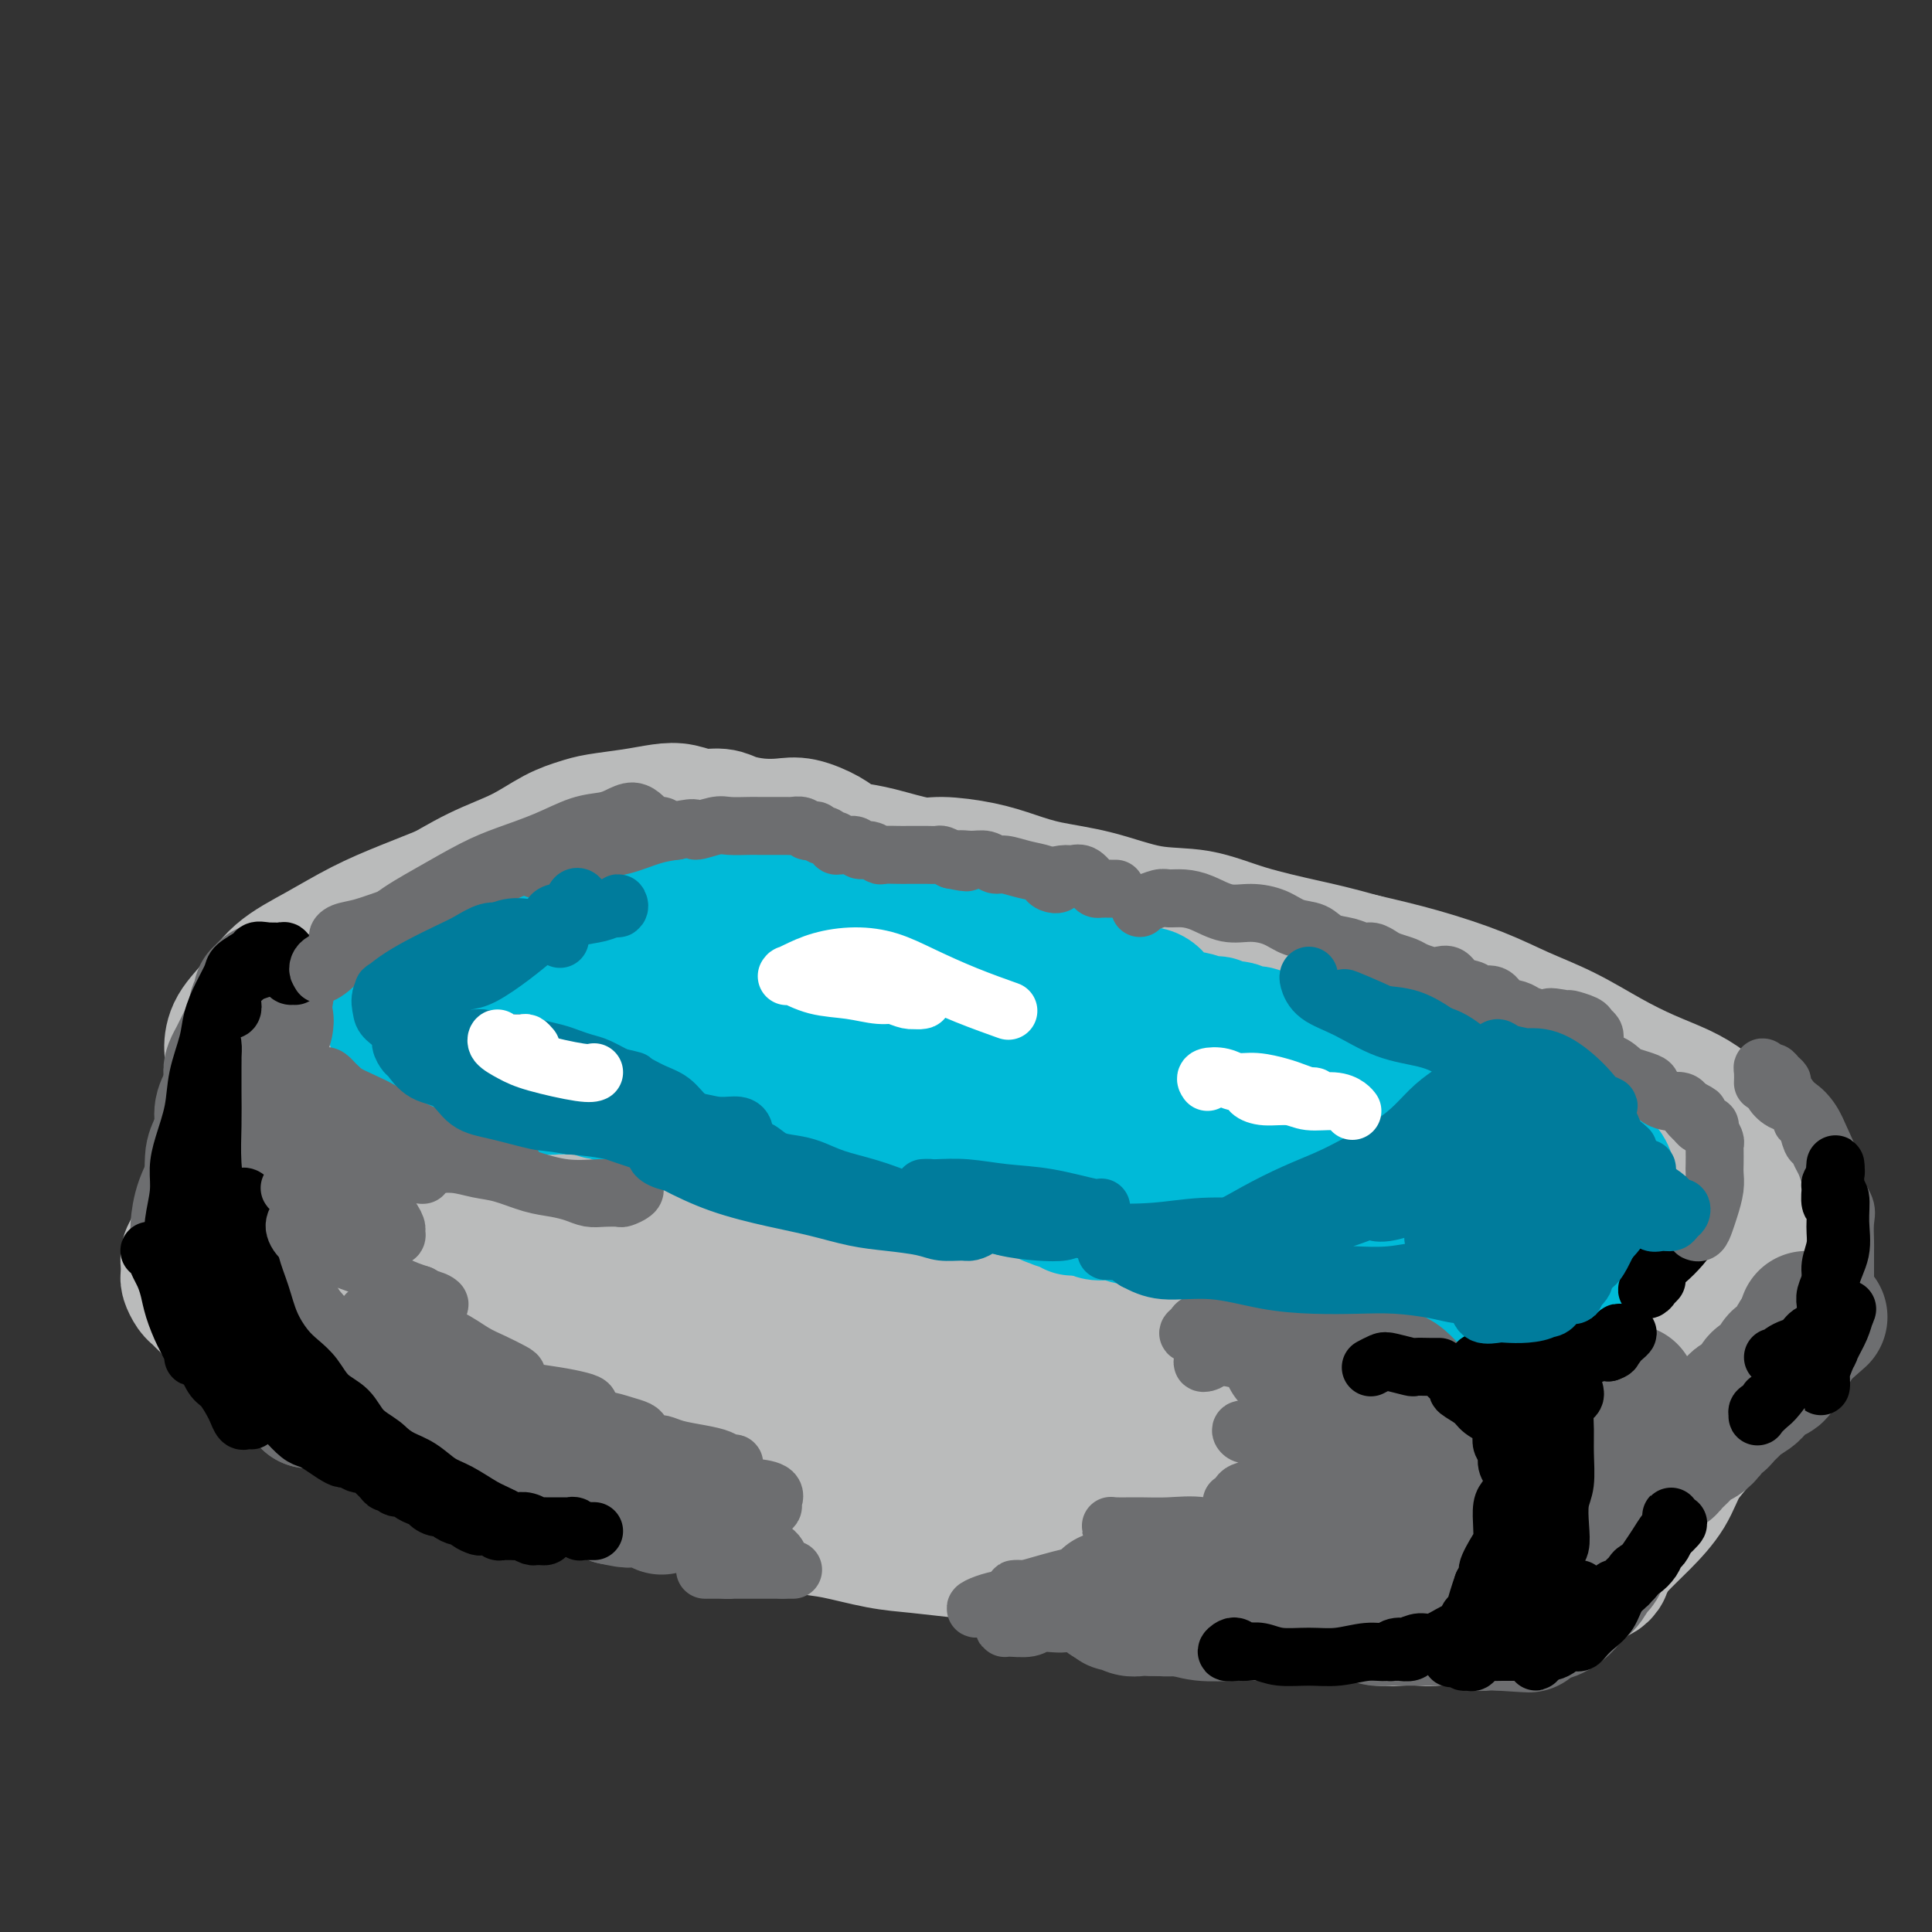 <svg viewBox='0 0 400 400' version='1.1' xmlns='http://www.w3.org/2000/svg' xmlns:xlink='http://www.w3.org/1999/xlink'><rect x="0" y="0" width="400" height="400" fill="#333333" stroke="none"/><g fill='none' stroke='#BABBBB' stroke-width='28' stroke-linecap='round' stroke-linejoin='round'><path d='M142,179c0.145,-0.197 0.290,-0.394 0,-1c-0.290,-0.606 -1.014,-1.620 -2,-2c-0.986,-0.380 -2.233,-0.126 -4,0c-1.767,0.126 -4.054,0.122 -6,0c-1.946,-0.122 -3.549,-0.364 -6,0c-2.451,0.364 -5.748,1.334 -9,2c-3.252,0.666 -6.460,1.027 -10,2c-3.540,0.973 -7.412,2.558 -11,4c-3.588,1.442 -6.892,2.741 -10,4c-3.108,1.259 -6.020,2.478 -9,4c-2.980,1.522 -6.028,3.346 -9,5c-2.972,1.654 -5.867,3.139 -8,5c-2.133,1.861 -3.504,4.098 -5,6c-1.496,1.902 -3.117,3.469 -4,5c-0.883,1.531 -1.029,3.025 -1,4c0.029,0.975 0.231,1.430 1,2c0.769,0.570 2.104,1.254 3,2c0.896,0.746 1.352,1.555 2,2c0.648,0.445 1.488,0.527 2,1c0.512,0.473 0.698,1.338 1,2c0.302,0.662 0.721,1.121 1,2c0.279,0.879 0.418,2.179 1,3c0.582,0.821 1.609,1.164 2,2c0.391,0.836 0.148,2.166 1,3c0.852,0.834 2.801,1.171 5,2c2.199,0.829 4.650,2.151 8,3c3.350,0.849 7.599,1.227 12,2c4.401,0.773 8.956,1.942 14,3c5.044,1.058 10.579,2.005 16,3c5.421,0.995 10.729,2.037 16,3c5.271,0.963 10.506,1.847 16,3c5.494,1.153 11.247,2.577 17,4'/><path d='M166,259c17.054,3.486 14.190,3.202 16,4c1.810,0.798 8.296,2.678 13,4c4.704,1.322 7.627,2.084 11,3c3.373,0.916 7.194,1.985 10,3c2.806,1.015 4.595,1.978 7,3c2.405,1.022 5.427,2.105 8,3c2.573,0.895 4.698,1.602 7,2c2.302,0.398 4.782,0.487 7,1c2.218,0.513 4.176,1.452 6,2c1.824,0.548 3.515,0.706 5,1c1.485,0.294 2.763,0.723 4,1c1.237,0.277 2.431,0.400 4,1c1.569,0.600 3.511,1.677 5,2c1.489,0.323 2.526,-0.106 4,0c1.474,0.106 3.387,0.749 5,1c1.613,0.251 2.928,0.110 4,0c1.072,-0.110 1.902,-0.188 3,0c1.098,0.188 2.465,0.643 4,1c1.535,0.357 3.239,0.618 5,1c1.761,0.382 3.578,0.887 5,1c1.422,0.113 2.448,-0.166 4,0c1.552,0.166 3.630,0.777 5,1c1.370,0.223 2.031,0.059 3,0c0.969,-0.059 2.244,-0.012 3,0c0.756,0.012 0.993,-0.011 1,0c0.007,0.011 -0.215,0.054 0,0c0.215,-0.054 0.865,-0.207 1,0c0.135,0.207 -0.247,0.773 0,1c0.247,0.227 1.124,0.113 2,0'/><path d='M318,295c7.839,0.726 2.937,-0.458 2,-1c-0.937,-0.542 2.092,-0.443 4,-1c1.908,-0.557 2.696,-1.769 4,-3c1.304,-1.231 3.125,-2.482 5,-4c1.875,-1.518 3.805,-3.304 6,-5c2.195,-1.696 4.654,-3.300 7,-5c2.346,-1.700 4.580,-3.494 6,-5c1.420,-1.506 2.026,-2.724 3,-4c0.974,-1.276 2.316,-2.610 3,-4c0.684,-1.390 0.709,-2.837 1,-4c0.291,-1.163 0.848,-2.041 1,-3c0.152,-0.959 -0.102,-2.000 0,-3c0.102,-1.000 0.559,-1.959 1,-3c0.441,-1.041 0.865,-2.165 1,-3c0.135,-0.835 -0.020,-1.380 0,-2c0.020,-0.620 0.216,-1.316 0,-2c-0.216,-0.684 -0.845,-1.357 -1,-2c-0.155,-0.643 0.164,-1.256 0,-2c-0.164,-0.744 -0.812,-1.620 -1,-2c-0.188,-0.380 0.084,-0.265 0,-1c-0.084,-0.735 -0.522,-2.321 -1,-3c-0.478,-0.679 -0.995,-0.452 -2,-1c-1.005,-0.548 -2.499,-1.872 -4,-3c-1.501,-1.128 -3.011,-2.062 -5,-3c-1.989,-0.938 -4.459,-1.881 -7,-3c-2.541,-1.119 -5.154,-2.414 -8,-4c-2.846,-1.586 -5.926,-3.464 -9,-5c-3.074,-1.536 -6.144,-2.731 -9,-4c-2.856,-1.269 -5.500,-2.611 -9,-4c-3.500,-1.389 -7.857,-2.825 -12,-4c-4.143,-1.175 -8.071,-2.087 -12,-3'/><path d='M282,199c-5.832,-1.628 -8.411,-2.197 -12,-3c-3.589,-0.803 -8.187,-1.839 -12,-3c-3.813,-1.161 -6.839,-2.446 -10,-3c-3.161,-0.554 -6.456,-0.375 -10,-1c-3.544,-0.625 -7.337,-2.052 -11,-3c-3.663,-0.948 -7.196,-1.415 -10,-2c-2.804,-0.585 -4.878,-1.288 -7,-2c-2.122,-0.712 -4.290,-1.434 -7,-2c-2.710,-0.566 -5.961,-0.977 -8,-1c-2.039,-0.023 -2.865,0.342 -5,0c-2.135,-0.342 -5.579,-1.392 -8,-2c-2.421,-0.608 -3.819,-0.776 -5,-1c-1.181,-0.224 -2.145,-0.504 -3,-1c-0.855,-0.496 -1.601,-1.207 -3,-2c-1.399,-0.793 -3.451,-1.666 -5,-2c-1.549,-0.334 -2.595,-0.127 -4,0c-1.405,0.127 -3.170,0.174 -5,0c-1.830,-0.174 -3.727,-0.569 -5,-1c-1.273,-0.431 -1.923,-0.897 -3,-1c-1.077,-0.103 -2.581,0.158 -4,0c-1.419,-0.158 -2.752,-0.733 -4,-1c-1.248,-0.267 -2.411,-0.225 -4,0c-1.589,0.225 -3.604,0.633 -6,1c-2.396,0.367 -5.172,0.694 -7,1c-1.828,0.306 -2.708,0.592 -4,1c-1.292,0.408 -2.995,0.937 -5,2c-2.005,1.063 -4.311,2.661 -7,4c-2.689,1.339 -5.762,2.421 -9,4c-3.238,1.579 -6.641,3.656 -9,5c-2.359,1.344 -3.674,1.955 -5,3c-1.326,1.045 -2.663,2.522 -4,4'/><path d='M81,193c-6.046,3.478 -4.161,2.171 -4,2c0.161,-0.171 -1.403,0.792 -3,2c-1.597,1.208 -3.226,2.659 -5,4c-1.774,1.341 -3.693,2.572 -5,4c-1.307,1.428 -2.003,3.054 -3,4c-0.997,0.946 -2.296,1.211 -3,2c-0.704,0.789 -0.815,2.102 -1,3c-0.185,0.898 -0.446,1.381 -1,2c-0.554,0.619 -1.401,1.375 -2,2c-0.599,0.625 -0.948,1.118 -1,2c-0.052,0.882 0.195,2.154 0,3c-0.195,0.846 -0.833,1.268 -1,2c-0.167,0.732 0.136,1.774 0,3c-0.136,1.226 -0.712,2.635 -1,4c-0.288,1.365 -0.289,2.685 0,4c0.289,1.315 0.868,2.624 1,4c0.132,1.376 -0.183,2.819 0,4c0.183,1.181 0.864,2.100 1,3c0.136,0.900 -0.274,1.780 0,3c0.274,1.220 1.232,2.779 2,4c0.768,1.221 1.344,2.102 2,3c0.656,0.898 1.390,1.812 2,3c0.610,1.188 1.096,2.651 2,4c0.904,1.349 2.227,2.583 3,4c0.773,1.417 0.996,3.018 2,4c1.004,0.982 2.790,1.344 4,2c1.210,0.656 1.844,1.604 3,3c1.156,1.396 2.836,3.240 4,4c1.164,0.760 1.813,0.435 3,1c1.187,0.565 2.910,2.018 4,3c1.090,0.982 1.545,1.491 2,2'/><path d='M86,287c3.402,2.968 1.909,2.889 2,3c0.091,0.111 1.768,0.411 3,1c1.232,0.589 2.018,1.467 3,2c0.982,0.533 2.159,0.721 3,1c0.841,0.279 1.344,0.648 2,1c0.656,0.352 1.463,0.685 2,1c0.537,0.315 0.804,0.610 1,1c0.196,0.390 0.320,0.875 1,1c0.680,0.125 1.914,-0.108 3,0c1.086,0.108 2.023,0.558 3,1c0.977,0.442 1.993,0.875 3,1c1.007,0.125 2.004,-0.057 3,0c0.996,0.057 1.991,0.354 3,1c1.009,0.646 2.033,1.640 3,2c0.967,0.360 1.876,0.085 3,0c1.124,-0.085 2.463,0.019 4,0c1.537,-0.019 3.272,-0.161 5,0c1.728,0.161 3.450,0.624 5,1c1.550,0.376 2.928,0.665 4,1c1.072,0.335 1.839,0.716 3,1c1.161,0.284 2.718,0.473 4,1c1.282,0.527 2.291,1.394 4,2c1.709,0.606 4.120,0.951 6,1c1.880,0.049 3.228,-0.198 5,0c1.772,0.198 3.966,0.841 6,1c2.034,0.159 3.908,-0.165 6,0c2.092,0.165 4.403,0.818 6,1c1.597,0.182 2.480,-0.106 4,0c1.520,0.106 3.679,0.605 6,1c2.321,0.395 4.806,0.684 7,1c2.194,0.316 4.097,0.658 6,1'/><path d='M205,315c14.115,1.792 7.402,0.273 6,0c-1.402,-0.273 2.507,0.701 5,1c2.493,0.299 3.569,-0.077 5,0c1.431,0.077 3.215,0.608 5,1c1.785,0.392 3.569,0.645 5,1c1.431,0.355 2.508,0.813 4,1c1.492,0.187 3.400,0.101 5,0c1.600,-0.101 2.893,-0.219 4,0c1.107,0.219 2.029,0.776 3,1c0.971,0.224 1.993,0.116 3,0c1.007,-0.116 1.999,-0.241 3,0c1.001,0.241 2.010,0.848 3,1c0.990,0.152 1.960,-0.152 3,0c1.040,0.152 2.150,0.759 3,1c0.850,0.241 1.442,0.117 2,0c0.558,-0.117 1.084,-0.228 2,0c0.916,0.228 2.222,0.793 3,1c0.778,0.207 1.029,0.056 2,0c0.971,-0.056 2.662,-0.017 4,0c1.338,0.017 2.325,0.011 3,0c0.675,-0.011 1.040,-0.029 2,0c0.960,0.029 2.514,0.104 4,0c1.486,-0.104 2.904,-0.387 4,-1c1.096,-0.613 1.871,-1.558 3,-2c1.129,-0.442 2.612,-0.382 4,-1c1.388,-0.618 2.682,-1.912 4,-3c1.318,-1.088 2.660,-1.968 4,-3c1.340,-1.032 2.679,-2.215 4,-3c1.321,-0.785 2.625,-1.173 4,-2c1.375,-0.827 2.821,-2.093 4,-3c1.179,-0.907 2.089,-1.453 3,-2'/><path d='M318,303c5.555,-4.070 2.443,-4.243 2,-5c-0.443,-0.757 1.783,-2.096 3,-3c1.217,-0.904 1.425,-1.374 2,-2c0.575,-0.626 1.516,-1.410 2,-2c0.484,-0.590 0.512,-0.988 1,-1c0.488,-0.012 1.436,0.363 2,0c0.564,-0.363 0.742,-1.462 1,-2c0.258,-0.538 0.595,-0.513 1,-1c0.405,-0.487 0.879,-1.486 1,-2c0.121,-0.514 -0.109,-0.541 0,-1c0.109,-0.459 0.558,-1.348 1,-2c0.442,-0.652 0.876,-1.068 1,-1c0.124,0.068 -0.064,0.619 0,1c0.064,0.381 0.378,0.593 0,1c-0.378,0.407 -1.448,1.010 -2,2c-0.552,0.990 -0.585,2.366 -1,4c-0.415,1.634 -1.212,3.525 -2,5c-0.788,1.475 -1.568,2.535 -2,4c-0.432,1.465 -0.515,3.337 -1,5c-0.485,1.663 -1.372,3.117 -2,4c-0.628,0.883 -0.995,1.195 -1,2c-0.005,0.805 0.354,2.101 0,3c-0.354,0.899 -1.421,1.399 -2,2c-0.579,0.601 -0.670,1.301 -1,2c-0.330,0.699 -0.901,1.397 -1,2c-0.099,0.603 0.272,1.110 0,2c-0.272,0.890 -1.189,2.163 -2,3c-0.811,0.837 -1.518,1.239 -2,2c-0.482,0.761 -0.741,1.880 -1,3'/><path d='M315,328c-3.707,7.635 -2.974,3.222 -3,2c-0.026,-1.222 -0.811,0.748 -2,2c-1.189,1.252 -2.782,1.786 -4,2c-1.218,0.214 -2.061,0.110 -3,0c-0.939,-0.110 -1.973,-0.224 -3,0c-1.027,0.224 -2.046,0.788 -3,1c-0.954,0.212 -1.842,0.072 -3,0c-1.158,-0.072 -2.584,-0.075 -4,0c-1.416,0.075 -2.821,0.227 -4,0c-1.179,-0.227 -2.133,-0.834 -3,-1c-0.867,-0.166 -1.649,0.109 -3,0c-1.351,-0.109 -3.271,-0.603 -5,-1c-1.729,-0.397 -3.266,-0.699 -5,-1c-1.734,-0.301 -3.664,-0.602 -6,-1c-2.336,-0.398 -5.078,-0.895 -7,-1c-1.922,-0.105 -3.025,0.180 -5,0c-1.975,-0.180 -4.821,-0.826 -7,-1c-2.179,-0.174 -3.690,0.123 -6,0c-2.310,-0.123 -5.417,-0.667 -8,-1c-2.583,-0.333 -4.641,-0.456 -7,-1c-2.359,-0.544 -5.021,-1.508 -7,-2c-1.979,-0.492 -3.277,-0.512 -5,-1c-1.723,-0.488 -3.871,-1.444 -6,-2c-2.129,-0.556 -4.241,-0.711 -7,-1c-2.759,-0.289 -6.167,-0.710 -9,-1c-2.833,-0.290 -5.090,-0.447 -8,-1c-2.910,-0.553 -6.473,-1.502 -9,-2c-2.527,-0.498 -4.018,-0.546 -6,-1c-1.982,-0.454 -4.457,-1.315 -7,-2c-2.543,-0.685 -5.155,-1.196 -8,-2c-2.845,-0.804 -5.922,-1.902 -9,-3'/><path d='M143,309c-13.979,-3.077 -8.426,-1.769 -8,-2c0.426,-0.231 -4.273,-2.002 -7,-3c-2.727,-0.998 -3.481,-1.222 -5,-2c-1.519,-0.778 -3.802,-2.109 -6,-3c-2.198,-0.891 -4.310,-1.341 -6,-2c-1.690,-0.659 -2.959,-1.526 -5,-2c-2.041,-0.474 -4.856,-0.553 -7,-1c-2.144,-0.447 -3.618,-1.261 -5,-2c-1.382,-0.739 -2.672,-1.402 -4,-2c-1.328,-0.598 -2.693,-1.131 -4,-2c-1.307,-0.869 -2.555,-2.073 -4,-3c-1.445,-0.927 -3.087,-1.576 -5,-2c-1.913,-0.424 -4.097,-0.623 -6,-1c-1.903,-0.377 -3.524,-0.931 -5,-1c-1.476,-0.069 -2.807,0.347 -4,0c-1.193,-0.347 -2.247,-1.459 -3,-2c-0.753,-0.541 -1.204,-0.512 -2,-1c-0.796,-0.488 -1.939,-1.492 -3,-2c-1.061,-0.508 -2.042,-0.521 -3,-1c-0.958,-0.479 -1.892,-1.424 -3,-2c-1.108,-0.576 -2.391,-0.783 -3,-1c-0.609,-0.217 -0.545,-0.443 -1,-1c-0.455,-0.557 -1.428,-1.444 -2,-2c-0.572,-0.556 -0.742,-0.779 -1,-1c-0.258,-0.221 -0.605,-0.439 -1,-1c-0.395,-0.561 -0.839,-1.463 -1,-2c-0.161,-0.537 -0.040,-0.707 0,-1c0.040,-0.293 0.001,-0.707 0,-1c-0.001,-0.293 0.038,-0.463 0,-1c-0.038,-0.537 -0.154,-1.439 0,-2c0.154,-0.561 0.577,-0.780 1,-1'/><path d='M40,259c-0.048,-1.365 -0.166,-0.777 0,-1c0.166,-0.223 0.618,-1.256 1,-2c0.382,-0.744 0.694,-1.200 1,-2c0.306,-0.800 0.606,-1.943 1,-3c0.394,-1.057 0.883,-2.027 1,-3c0.117,-0.973 -0.137,-1.950 0,-3c0.137,-1.050 0.666,-2.175 1,-3c0.334,-0.825 0.471,-1.350 1,-2c0.529,-0.650 1.448,-1.424 2,-2c0.552,-0.576 0.736,-0.954 1,-1c0.264,-0.046 0.607,0.239 1,0c0.393,-0.239 0.838,-1.002 1,-1c0.162,0.002 0.043,0.768 0,1c-0.043,0.232 -0.011,-0.071 0,0c0.011,0.071 -0.001,0.517 0,1c0.001,0.483 0.015,1.002 0,2c-0.015,0.998 -0.058,2.475 0,4c0.058,1.525 0.218,3.097 0,5c-0.218,1.903 -0.813,4.136 -1,6c-0.187,1.864 0.034,3.357 0,5c-0.034,1.643 -0.323,3.435 0,5c0.323,1.565 1.258,2.904 2,4c0.742,1.096 1.292,1.948 2,3c0.708,1.052 1.574,2.304 3,3c1.426,0.696 3.413,0.836 5,1c1.587,0.164 2.773,0.352 4,0c1.227,-0.352 2.493,-1.243 4,-2c1.507,-0.757 3.253,-1.378 5,-2'/><path d='M75,272c2.805,-0.514 3.318,0.201 5,0c1.682,-0.201 4.532,-1.319 7,-2c2.468,-0.681 4.555,-0.926 7,-1c2.445,-0.074 5.249,0.024 8,0c2.751,-0.024 5.450,-0.171 8,0c2.550,0.171 4.950,0.658 7,1c2.050,0.342 3.748,0.537 5,1c1.252,0.463 2.058,1.192 2,1c-0.058,-0.192 -0.980,-1.305 -2,-2c-1.020,-0.695 -2.139,-0.974 -4,-2c-1.861,-1.026 -4.466,-2.801 -7,-4c-2.534,-1.199 -4.998,-1.823 -8,-3c-3.002,-1.177 -6.541,-2.909 -10,-4c-3.459,-1.091 -6.837,-1.543 -9,-2c-2.163,-0.457 -3.110,-0.919 -4,-1c-0.890,-0.081 -1.723,0.219 -2,0c-0.277,-0.219 0.003,-0.957 0,-1c-0.003,-0.043 -0.289,0.609 0,1c0.289,0.391 1.154,0.520 2,1c0.846,0.480 1.675,1.310 3,2c1.325,0.690 3.146,1.240 5,2c1.854,0.760 3.740,1.732 6,3c2.260,1.268 4.895,2.833 8,4c3.105,1.167 6.679,1.937 10,3c3.321,1.063 6.390,2.420 9,3c2.610,0.580 4.761,0.382 7,1c2.239,0.618 4.564,2.051 7,3c2.436,0.949 4.982,1.414 8,2c3.018,0.586 6.509,1.293 10,2'/><path d='M153,280c9.880,2.507 9.079,1.775 11,2c1.921,0.225 6.562,1.406 10,2c3.438,0.594 5.671,0.600 8,1c2.329,0.400 4.753,1.194 7,2c2.247,0.806 4.317,1.624 6,2c1.683,0.376 2.979,0.309 5,1c2.021,0.691 4.766,2.138 7,3c2.234,0.862 3.956,1.137 6,2c2.044,0.863 4.409,2.314 7,3c2.591,0.686 5.407,0.606 8,1c2.593,0.394 4.962,1.260 7,2c2.038,0.740 3.744,1.354 6,2c2.256,0.646 5.062,1.325 7,2c1.938,0.675 3.008,1.348 5,2c1.992,0.652 4.905,1.284 7,2c2.095,0.716 3.373,1.515 5,2c1.627,0.485 3.602,0.656 5,1c1.398,0.344 2.220,0.861 3,1c0.780,0.139 1.517,-0.102 2,0c0.483,0.102 0.712,0.546 1,1c0.288,0.454 0.635,0.918 1,1c0.365,0.082 0.746,-0.219 1,0c0.254,0.219 0.380,0.956 0,1c-0.380,0.044 -1.264,-0.607 -2,-1c-0.736,-0.393 -1.322,-0.529 -3,-1c-1.678,-0.471 -4.447,-1.278 -7,-2c-2.553,-0.722 -4.891,-1.358 -7,-2c-2.109,-0.642 -3.991,-1.288 -6,-2c-2.009,-0.712 -4.145,-1.489 -6,-2c-1.855,-0.511 -3.427,-0.755 -5,-1'/><path d='M242,305c-6.271,-1.868 -3.950,-1.038 -4,-1c-0.050,0.038 -2.471,-0.716 -4,-1c-1.529,-0.284 -2.167,-0.098 -3,0c-0.833,0.098 -1.860,0.108 -2,0c-0.140,-0.108 0.606,-0.333 2,0c1.394,0.333 3.436,1.223 6,2c2.564,0.777 5.650,1.442 9,2c3.350,0.558 6.963,1.011 11,2c4.037,0.989 8.497,2.514 13,3c4.503,0.486 9.047,-0.066 13,0c3.953,0.066 7.314,0.751 10,1c2.686,0.249 4.698,0.063 6,0c1.302,-0.063 1.894,-0.003 2,0c0.106,0.003 -0.272,-0.051 -1,0c-0.728,0.051 -1.804,0.206 -4,0c-2.196,-0.206 -5.511,-0.772 -9,-1c-3.489,-0.228 -7.153,-0.117 -11,0c-3.847,0.117 -7.878,0.240 -14,0c-6.122,-0.240 -14.336,-0.842 -22,-1c-7.664,-0.158 -14.780,0.127 -23,0c-8.220,-0.127 -17.546,-0.666 -26,-1c-8.454,-0.334 -16.037,-0.462 -23,-1c-6.963,-0.538 -13.305,-1.488 -20,-2c-6.695,-0.512 -13.744,-0.588 -20,-1c-6.256,-0.412 -11.721,-1.160 -17,-2c-5.279,-0.840 -10.374,-1.772 -14,-3c-3.626,-1.228 -5.784,-2.754 -8,-4c-2.216,-1.246 -4.490,-2.213 -6,-3c-1.510,-0.787 -2.255,-1.393 -3,-2'/><path d='M80,292c-3.099,-1.770 -2.347,-1.696 -2,-2c0.347,-0.304 0.290,-0.986 0,-2c-0.290,-1.014 -0.814,-2.359 -1,-3c-0.186,-0.641 -0.036,-0.576 0,-1c0.036,-0.424 -0.044,-1.336 0,-2c0.044,-0.664 0.212,-1.081 0,-2c-0.212,-0.919 -0.804,-2.341 -1,-3c-0.196,-0.659 0.002,-0.554 0,-1c-0.002,-0.446 -0.205,-1.444 -1,-2c-0.795,-0.556 -2.180,-0.671 -3,-1c-0.820,-0.329 -1.073,-0.873 -2,-1c-0.927,-0.127 -2.527,0.161 -4,0c-1.473,-0.161 -2.817,-0.772 -4,-1c-1.183,-0.228 -2.204,-0.072 -3,0c-0.796,0.072 -1.366,0.061 -2,0c-0.634,-0.061 -1.333,-0.170 -2,0c-0.667,0.170 -1.301,0.621 -2,1c-0.699,0.379 -1.463,0.686 -2,1c-0.537,0.314 -0.847,0.636 -1,1c-0.153,0.364 -0.150,0.770 0,1c0.150,0.230 0.448,0.283 1,1c0.552,0.717 1.358,2.097 3,3c1.642,0.903 4.121,1.330 7,2c2.879,0.670 6.157,1.583 10,3c3.843,1.417 8.252,3.336 13,5c4.748,1.664 9.835,3.072 15,4c5.165,0.928 10.409,1.376 16,2c5.591,0.624 11.530,1.425 16,2c4.470,0.575 7.473,0.924 11,1c3.527,0.076 7.579,-0.121 11,0c3.421,0.121 6.210,0.561 9,1'/><path d='M162,299c10.793,1.130 6.274,0.954 6,1c-0.274,0.046 3.696,0.315 6,1c2.304,0.685 2.941,1.788 4,2c1.059,0.212 2.539,-0.465 4,0c1.461,0.465 2.903,2.072 5,3c2.097,0.928 4.850,1.176 7,2c2.150,0.824 3.697,2.224 6,3c2.303,0.776 5.361,0.928 8,1c2.639,0.072 4.858,0.066 7,0c2.142,-0.066 4.206,-0.190 6,0c1.794,0.190 3.318,0.695 5,1c1.682,0.305 3.522,0.410 5,1c1.478,0.590 2.594,1.665 4,2c1.406,0.335 3.101,-0.069 4,0c0.899,0.069 1.001,0.610 1,1c-0.001,0.390 -0.107,0.628 0,1c0.107,0.372 0.425,0.877 1,1c0.575,0.123 1.406,-0.135 2,0c0.594,0.135 0.949,0.665 2,1c1.051,0.335 2.796,0.475 5,1c2.204,0.525 4.867,1.436 7,2c2.133,0.564 3.736,0.782 6,1c2.264,0.218 5.191,0.436 8,1c2.809,0.564 5.502,1.474 8,2c2.498,0.526 4.802,0.669 7,1c2.198,0.331 4.291,0.849 6,1c1.709,0.151 3.035,-0.064 4,0c0.965,0.064 1.568,0.409 2,1c0.432,0.591 0.693,1.428 1,2c0.307,0.572 0.659,0.878 1,1c0.341,0.122 0.670,0.061 1,0'/><path d='M301,333c0.557,0.440 -0.551,-0.459 -1,-1c-0.449,-0.541 -0.237,-0.722 0,-1c0.237,-0.278 0.501,-0.652 1,-1c0.499,-0.348 1.233,-0.671 2,-1c0.767,-0.329 1.567,-0.663 3,-1c1.433,-0.337 3.498,-0.678 5,-1c1.502,-0.322 2.440,-0.626 3,-1c0.560,-0.374 0.740,-0.818 1,-1c0.260,-0.182 0.599,-0.101 1,0c0.401,0.101 0.865,0.222 1,0c0.135,-0.222 -0.059,-0.788 0,-1c0.059,-0.212 0.372,-0.072 1,0c0.628,0.072 1.571,0.076 2,0c0.429,-0.076 0.342,-0.231 1,0c0.658,0.231 2.060,0.847 3,1c0.940,0.153 1.418,-0.158 2,0c0.582,0.158 1.266,0.783 2,1c0.734,0.217 1.517,0.024 2,0c0.483,-0.024 0.667,0.119 1,0c0.333,-0.119 0.814,-0.499 1,-1c0.186,-0.501 0.077,-1.121 0,-2c-0.077,-0.879 -0.124,-2.016 0,-3c0.124,-0.984 0.417,-1.813 1,-3c0.583,-1.187 1.455,-2.730 2,-4c0.545,-1.270 0.762,-2.265 2,-4c1.238,-1.735 3.497,-4.210 5,-6c1.503,-1.790 2.252,-2.895 3,-4'/><path d='M345,299c2.458,-4.652 1.602,-2.782 2,-3c0.398,-0.218 2.051,-2.522 3,-4c0.949,-1.478 1.195,-2.129 2,-3c0.805,-0.871 2.170,-1.962 3,-3c0.830,-1.038 1.125,-2.021 2,-3c0.875,-0.979 2.332,-1.953 3,-3c0.668,-1.047 0.549,-2.168 1,-3c0.451,-0.832 1.473,-1.375 2,-2c0.527,-0.625 0.561,-1.333 1,-2c0.439,-0.667 1.285,-1.292 2,-2c0.715,-0.708 1.299,-1.497 2,-2c0.701,-0.503 1.520,-0.720 2,-1c0.480,-0.280 0.620,-0.624 1,-1c0.380,-0.376 1.000,-0.784 1,-1c0.000,-0.216 -0.619,-0.240 -1,0c-0.381,0.240 -0.522,0.742 -1,1c-0.478,0.258 -1.291,0.270 -2,1c-0.709,0.730 -1.312,2.179 -2,3c-0.688,0.821 -1.461,1.015 -3,2c-1.539,0.985 -3.843,2.760 -6,5c-2.157,2.240 -4.166,4.944 -6,7c-1.834,2.056 -3.492,3.463 -5,5c-1.508,1.537 -2.865,3.202 -4,5c-1.135,1.798 -2.048,3.727 -3,5c-0.952,1.273 -1.943,1.888 -3,3c-1.057,1.112 -2.180,2.721 -3,4c-0.820,1.279 -1.336,2.229 -2,3c-0.664,0.771 -1.475,1.363 -2,2c-0.525,0.637 -0.762,1.318 -1,2'/><path d='M328,314c-2.899,4.177 -1.147,2.621 -1,2c0.147,-0.621 -1.311,-0.307 -2,0c-0.689,0.307 -0.608,0.608 -1,1c-0.392,0.392 -1.256,0.875 -2,1c-0.744,0.125 -1.369,-0.108 -2,0c-0.631,0.108 -1.268,0.557 -2,1c-0.732,0.443 -1.559,0.881 -2,1c-0.441,0.119 -0.496,-0.082 -1,0c-0.504,0.082 -1.456,0.446 -2,1c-0.544,0.554 -0.681,1.297 -1,2c-0.319,0.703 -0.822,1.365 -1,2c-0.178,0.635 -0.033,1.242 0,2c0.033,0.758 -0.048,1.667 0,2c0.048,0.333 0.225,0.089 1,0c0.775,-0.089 2.148,-0.023 3,0c0.852,0.023 1.183,0.003 2,0c0.817,-0.003 2.121,0.011 3,0c0.879,-0.011 1.332,-0.048 2,0c0.668,0.048 1.551,0.179 2,0c0.449,-0.179 0.464,-0.668 1,-1c0.536,-0.332 1.594,-0.506 2,-1c0.406,-0.494 0.160,-1.309 1,-2c0.840,-0.691 2.765,-1.258 4,-2c1.235,-0.742 1.778,-1.659 3,-3c1.222,-1.341 3.122,-3.107 5,-5c1.878,-1.893 3.732,-3.913 5,-6c1.268,-2.087 1.948,-4.240 3,-6c1.052,-1.760 2.476,-3.128 3,-4c0.524,-0.872 0.150,-1.249 0,-2c-0.150,-0.751 -0.075,-1.875 0,-3'/><path d='M351,294c1.050,-2.635 0.676,-1.721 1,-2c0.324,-0.279 1.346,-1.751 2,-3c0.654,-1.249 0.939,-2.276 1,-3c0.061,-0.724 -0.102,-1.145 0,-2c0.102,-0.855 0.469,-2.144 1,-3c0.531,-0.856 1.226,-1.278 2,-2c0.774,-0.722 1.625,-1.745 2,-3c0.375,-1.255 0.272,-2.744 1,-4c0.728,-1.256 2.286,-2.281 3,-3c0.714,-0.719 0.583,-1.132 1,-2c0.417,-0.868 1.381,-2.192 2,-3c0.619,-0.808 0.892,-1.101 1,-2c0.108,-0.899 0.052,-2.405 0,-3c-0.052,-0.595 -0.101,-0.277 0,-1c0.101,-0.723 0.350,-2.485 1,-3c0.650,-0.515 1.701,0.217 2,0c0.299,-0.217 -0.153,-1.382 0,-2c0.153,-0.618 0.913,-0.688 1,-1c0.087,-0.312 -0.497,-0.867 -1,-1c-0.503,-0.133 -0.923,0.157 -1,0c-0.077,-0.157 0.189,-0.759 0,-1c-0.189,-0.241 -0.835,-0.120 -1,0c-0.165,0.120 0.149,0.239 0,0c-0.149,-0.239 -0.761,-0.834 -1,-1c-0.239,-0.166 -0.106,0.099 0,0c0.106,-0.099 0.183,-0.563 0,-1c-0.183,-0.437 -0.626,-0.849 -1,-1c-0.374,-0.151 -0.678,-0.043 -1,0c-0.322,0.043 -0.661,0.022 -1,0'/><path d='M365,247c-1.000,-1.000 -0.500,-0.500 0,0'/></g>
<g fill='none' stroke='#00BAD8' stroke-width='28' stroke-linecap='round' stroke-linejoin='round'><path d='M89,215c-0.424,0.105 -0.849,0.210 -1,0c-0.151,-0.210 -0.029,-0.736 0,-1c0.029,-0.264 -0.033,-0.267 0,0c0.033,0.267 0.163,0.804 0,1c-0.163,0.196 -0.618,0.053 -1,0c-0.382,-0.053 -0.692,-0.014 -1,0c-0.308,0.014 -0.614,0.003 -1,0c-0.386,-0.003 -0.854,0.000 -1,0c-0.146,-0.000 0.029,-0.004 0,0c-0.029,0.004 -0.260,0.016 0,0c0.260,-0.016 1.013,-0.061 1,0c-0.013,0.061 -0.792,0.227 -1,0c-0.208,-0.227 0.154,-0.848 0,-1c-0.154,-0.152 -0.825,0.165 -1,0c-0.175,-0.165 0.145,-0.814 0,-1c-0.145,-0.186 -0.756,0.090 -1,0c-0.244,-0.090 -0.122,-0.545 0,-1'/><path d='M82,212c-0.737,-0.654 0.922,-0.790 2,-1c1.078,-0.210 1.576,-0.494 2,-1c0.424,-0.506 0.774,-1.235 2,-2c1.226,-0.765 3.326,-1.566 5,-2c1.674,-0.434 2.920,-0.500 4,-1c1.080,-0.500 1.993,-1.434 3,-2c1.007,-0.566 2.107,-0.764 3,-1c0.893,-0.236 1.579,-0.510 3,-1c1.421,-0.490 3.578,-1.196 5,-2c1.422,-0.804 2.110,-1.708 3,-2c0.890,-0.292 1.982,0.026 3,0c1.018,-0.026 1.964,-0.398 3,-1c1.036,-0.602 2.164,-1.436 3,-2c0.836,-0.564 1.380,-0.858 2,-1c0.620,-0.142 1.317,-0.133 2,0c0.683,0.133 1.352,0.389 2,0c0.648,-0.389 1.274,-1.425 2,-2c0.726,-0.575 1.553,-0.690 2,-1c0.447,-0.310 0.515,-0.815 1,-1c0.485,-0.185 1.386,-0.048 2,0c0.614,0.048 0.942,0.009 1,0c0.058,-0.009 -0.152,0.011 0,0c0.152,-0.011 0.667,-0.055 1,0c0.333,0.055 0.485,0.207 1,0c0.515,-0.207 1.395,-0.774 2,-1c0.605,-0.226 0.935,-0.112 1,0c0.065,0.112 -0.136,0.223 0,0c0.136,-0.223 0.610,-0.778 1,-1c0.390,-0.222 0.695,-0.111 1,0'/><path d='M144,187c9.992,-3.807 3.971,-0.825 2,0c-1.971,0.825 0.107,-0.508 1,-1c0.893,-0.492 0.602,-0.143 1,0c0.398,0.143 1.484,0.081 2,0c0.516,-0.081 0.462,-0.180 1,0c0.538,0.180 1.669,0.640 3,1c1.331,0.360 2.863,0.621 4,1c1.137,0.379 1.878,0.875 3,1c1.122,0.125 2.624,-0.120 4,0c1.376,0.120 2.627,0.606 4,1c1.373,0.394 2.869,0.697 4,1c1.131,0.303 1.896,0.606 3,1c1.104,0.394 2.546,0.879 4,1c1.454,0.121 2.920,-0.121 4,0c1.080,0.121 1.776,0.606 3,1c1.224,0.394 2.977,0.698 4,1c1.023,0.302 1.316,0.603 2,1c0.684,0.397 1.758,0.890 3,1c1.242,0.110 2.651,-0.163 4,0c1.349,0.163 2.637,0.761 4,1c1.363,0.239 2.803,0.120 4,0c1.197,-0.120 2.153,-0.240 3,0c0.847,0.240 1.585,0.838 2,1c0.415,0.162 0.505,-0.114 1,0c0.495,0.114 1.393,0.618 2,1c0.607,0.382 0.921,0.641 2,1c1.079,0.359 2.922,0.817 4,1c1.078,0.183 1.392,0.090 2,0c0.608,-0.090 1.510,-0.178 2,0c0.490,0.178 0.569,0.622 1,1c0.431,0.378 1.216,0.689 2,1'/><path d='M229,204c13.502,2.798 4.759,1.291 2,1c-2.759,-0.291 0.468,0.632 2,1c1.532,0.368 1.368,0.180 2,0c0.632,-0.180 2.059,-0.350 3,0c0.941,0.350 1.396,1.222 2,2c0.604,0.778 1.356,1.461 2,2c0.644,0.539 1.178,0.933 2,1c0.822,0.067 1.930,-0.193 3,0c1.070,0.193 2.102,0.840 3,1c0.898,0.160 1.662,-0.168 2,0c0.338,0.168 0.249,0.833 1,1c0.751,0.167 2.341,-0.165 3,0c0.659,0.165 0.385,0.828 1,1c0.615,0.172 2.118,-0.147 3,0c0.882,0.147 1.143,0.762 2,1c0.857,0.238 2.309,0.101 3,0c0.691,-0.101 0.621,-0.167 1,0c0.379,0.167 1.206,0.565 2,1c0.794,0.435 1.556,0.905 2,1c0.444,0.095 0.570,-0.184 1,0c0.430,0.184 1.165,0.833 2,1c0.835,0.167 1.771,-0.148 2,0c0.229,0.148 -0.248,0.758 0,1c0.248,0.242 1.221,0.116 2,0c0.779,-0.116 1.364,-0.223 2,0c0.636,0.223 1.324,0.777 2,1c0.676,0.223 1.338,0.115 2,0c0.662,-0.115 1.322,-0.237 2,0c0.678,0.237 1.375,0.833 2,1c0.625,0.167 1.179,-0.095 2,0c0.821,0.095 1.911,0.548 3,1'/><path d='M292,222c9.886,2.741 3.099,0.594 1,0c-2.099,-0.594 0.488,0.366 2,1c1.512,0.634 1.949,0.943 2,1c0.051,0.057 -0.285,-0.139 0,0c0.285,0.139 1.190,0.612 2,1c0.810,0.388 1.526,0.691 2,1c0.474,0.309 0.706,0.622 1,1c0.294,0.378 0.651,0.819 1,1c0.349,0.181 0.689,0.101 1,0c0.311,-0.101 0.594,-0.223 1,0c0.406,0.223 0.935,0.791 1,1c0.065,0.209 -0.332,0.060 0,0c0.332,-0.060 1.395,-0.031 2,0c0.605,0.031 0.754,0.064 1,0c0.246,-0.064 0.591,-0.224 1,0c0.409,0.224 0.883,0.831 1,1c0.117,0.169 -0.122,-0.099 0,0c0.122,0.099 0.606,0.566 1,1c0.394,0.434 0.697,0.835 1,1c0.303,0.165 0.606,0.096 1,0c0.394,-0.096 0.879,-0.218 1,0c0.121,0.218 -0.123,0.775 0,1c0.123,0.225 0.611,0.117 1,0c0.389,-0.117 0.678,-0.242 1,0c0.322,0.242 0.677,0.852 1,1c0.323,0.148 0.612,-0.167 1,0c0.388,0.167 0.874,0.814 1,1c0.126,0.186 -0.107,-0.090 0,0c0.107,0.090 0.553,0.545 1,1'/><path d='M321,236c4.647,2.182 1.766,0.637 1,0c-0.766,-0.637 0.583,-0.367 1,0c0.417,0.367 -0.099,0.831 0,1c0.099,0.169 0.814,0.045 1,0c0.186,-0.045 -0.157,-0.009 0,0c0.157,0.009 0.815,-0.010 1,0c0.185,0.010 -0.102,0.048 0,0c0.102,-0.048 0.594,-0.183 1,0c0.406,0.183 0.725,0.683 1,1c0.275,0.317 0.504,0.452 1,1c0.496,0.548 1.258,1.509 2,2c0.742,0.491 1.465,0.513 2,1c0.535,0.487 0.883,1.440 1,2c0.117,0.560 0.004,0.727 0,1c-0.004,0.273 0.100,0.650 0,1c-0.100,0.350 -0.404,0.671 -1,1c-0.596,0.329 -1.483,0.666 -2,1c-0.517,0.334 -0.664,0.666 -1,1c-0.336,0.334 -0.859,0.672 -1,1c-0.141,0.328 0.102,0.647 0,1c-0.102,0.353 -0.548,0.739 -1,1c-0.452,0.261 -0.910,0.398 -1,1c-0.090,0.602 0.187,1.671 0,2c-0.187,0.329 -0.837,-0.081 -1,0c-0.163,0.081 0.161,0.654 0,1c-0.161,0.346 -0.806,0.464 -1,1c-0.194,0.536 0.063,1.491 0,2c-0.063,0.509 -0.447,0.574 -1,1c-0.553,0.426 -1.277,1.213 -2,2'/><path d='M321,262c-2.079,2.902 -1.278,1.156 -1,1c0.278,-0.156 0.033,1.279 0,2c-0.033,0.721 0.146,0.728 0,1c-0.146,0.272 -0.618,0.809 -1,1c-0.382,0.191 -0.676,0.037 -1,0c-0.324,-0.037 -0.678,0.043 -1,0c-0.322,-0.043 -0.611,-0.208 -1,0c-0.389,0.208 -0.879,0.787 -1,1c-0.121,0.213 0.125,0.058 0,0c-0.125,-0.058 -0.621,-0.018 -1,0c-0.379,0.018 -0.641,0.015 -1,0c-0.359,-0.015 -0.816,-0.043 -1,0c-0.184,0.043 -0.096,0.155 0,0c0.096,-0.155 0.201,-0.578 0,-1c-0.201,-0.422 -0.708,-0.844 -1,-1c-0.292,-0.156 -0.369,-0.044 -1,0c-0.631,0.044 -1.815,0.022 -3,0'/><path d='M307,266c-1.540,-0.266 -1.389,0.068 -2,0c-0.611,-0.068 -1.984,-0.539 -4,-1c-2.016,-0.461 -4.675,-0.911 -7,-1c-2.325,-0.089 -4.317,0.184 -6,0c-1.683,-0.184 -3.058,-0.824 -4,-1c-0.942,-0.176 -1.451,0.112 -2,0c-0.549,-0.112 -1.139,-0.622 -2,-1c-0.861,-0.378 -1.993,-0.622 -3,-1c-1.007,-0.378 -1.890,-0.889 -3,-1c-1.110,-0.111 -2.447,0.178 -3,0c-0.553,-0.178 -0.321,-0.822 -1,-1c-0.679,-0.178 -2.269,0.110 -3,0c-0.731,-0.110 -0.605,-0.617 -1,-1c-0.395,-0.383 -1.313,-0.642 -2,-1c-0.687,-0.358 -1.143,-0.814 -2,-1c-0.857,-0.186 -2.115,-0.102 -3,0c-0.885,0.102 -1.396,0.223 -2,0c-0.604,-0.223 -1.302,-0.791 -2,-1c-0.698,-0.209 -1.397,-0.059 -2,0c-0.603,0.059 -1.111,0.026 -2,0c-0.889,-0.026 -2.159,-0.044 -3,0c-0.841,0.044 -1.255,0.151 -2,0c-0.745,-0.151 -1.823,-0.561 -3,-1c-1.177,-0.439 -2.455,-0.906 -3,-1c-0.545,-0.094 -0.358,0.185 -1,0c-0.642,-0.185 -2.112,-0.833 -3,-1c-0.888,-0.167 -1.194,0.149 -2,0c-0.806,-0.149 -2.113,-0.762 -3,-1c-0.887,-0.238 -1.354,-0.103 -2,0c-0.646,0.103 -1.470,0.172 -2,0c-0.530,-0.172 -0.765,-0.586 -1,-1'/><path d='M226,250c-12.941,-2.476 -4.793,-0.666 -2,0c2.793,0.666 0.229,0.190 -1,0c-1.229,-0.190 -1.125,-0.092 -1,0c0.125,0.092 0.271,0.179 0,0c-0.271,-0.179 -0.959,-0.623 -2,-1c-1.041,-0.377 -2.433,-0.689 -3,-1c-0.567,-0.311 -0.307,-0.623 -1,-1c-0.693,-0.377 -2.339,-0.819 -3,-1c-0.661,-0.181 -0.336,-0.101 -1,0c-0.664,0.101 -2.317,0.224 -3,0c-0.683,-0.224 -0.395,-0.795 -1,-1c-0.605,-0.205 -2.102,-0.042 -3,0c-0.898,0.042 -1.198,-0.035 -2,0c-0.802,0.035 -2.104,0.182 -3,0c-0.896,-0.182 -1.384,-0.693 -2,-1c-0.616,-0.307 -1.361,-0.411 -2,-1c-0.639,-0.589 -1.171,-1.663 -2,-2c-0.829,-0.337 -1.955,0.064 -3,0c-1.045,-0.064 -2.009,-0.592 -3,-1c-0.991,-0.408 -2.008,-0.697 -3,-1c-0.992,-0.303 -1.957,-0.620 -3,-1c-1.043,-0.380 -2.162,-0.823 -3,-1c-0.838,-0.177 -1.393,-0.089 -2,0c-0.607,0.089 -1.265,0.178 -2,0c-0.735,-0.178 -1.547,-0.622 -2,-1c-0.453,-0.378 -0.547,-0.689 -1,-1c-0.453,-0.311 -1.265,-0.622 -2,-1c-0.735,-0.378 -1.393,-0.823 -2,-1c-0.607,-0.177 -1.163,-0.086 -2,0c-0.837,0.086 -1.953,0.167 -3,0c-1.047,-0.167 -2.023,-0.584 -3,-1'/><path d='M160,232c-10.564,-2.952 -3.974,-1.330 -2,-1c1.974,0.330 -0.667,-0.630 -2,-1c-1.333,-0.370 -1.357,-0.151 -2,0c-0.643,0.151 -1.906,0.233 -3,0c-1.094,-0.233 -2.020,-0.781 -3,-1c-0.980,-0.219 -2.013,-0.110 -3,0c-0.987,0.110 -1.926,0.222 -3,0c-1.074,-0.222 -2.282,-0.776 -3,-1c-0.718,-0.224 -0.945,-0.117 -2,0c-1.055,0.117 -2.936,0.242 -4,0c-1.064,-0.242 -1.310,-0.853 -2,-1c-0.690,-0.147 -1.823,0.171 -3,0c-1.177,-0.171 -2.398,-0.830 -3,-1c-0.602,-0.170 -0.585,0.151 -1,0c-0.415,-0.151 -1.262,-0.773 -2,-1c-0.738,-0.227 -1.367,-0.060 -2,0c-0.633,0.060 -1.269,0.012 -2,0c-0.731,-0.012 -1.558,0.011 -2,0c-0.442,-0.011 -0.499,-0.055 -1,0c-0.501,0.055 -1.446,0.211 -2,0c-0.554,-0.211 -0.716,-0.789 -1,-1c-0.284,-0.211 -0.691,-0.057 -1,0c-0.309,0.057 -0.520,0.016 -1,0c-0.480,-0.016 -1.228,-0.008 -2,0c-0.772,0.008 -1.569,0.017 -2,0c-0.431,-0.017 -0.496,-0.061 -1,0c-0.504,0.061 -1.447,0.226 -2,0c-0.553,-0.226 -0.715,-0.844 -1,-1c-0.285,-0.156 -0.692,0.150 -1,0c-0.308,-0.150 -0.517,-0.757 -1,-1c-0.483,-0.243 -1.242,-0.121 -2,0'/><path d='M98,222c-9.770,-1.773 -3.196,-1.207 -1,-1c2.196,0.207 0.015,0.055 -1,0c-1.015,-0.055 -0.864,-0.014 -1,0c-0.136,0.014 -0.560,0.001 -1,0c-0.440,-0.001 -0.897,0.012 -1,0c-0.103,-0.012 0.149,-0.047 0,0c-0.149,0.047 -0.697,0.177 -1,0c-0.303,-0.177 -0.360,-0.661 0,-1c0.360,-0.339 1.136,-0.532 2,-1c0.864,-0.468 1.817,-1.210 3,-2c1.183,-0.790 2.595,-1.627 5,-2c2.405,-0.373 5.804,-0.282 9,-1c3.196,-0.718 6.188,-2.245 9,-3c2.812,-0.755 5.444,-0.739 8,-1c2.556,-0.261 5.035,-0.799 7,-1c1.965,-0.201 3.414,-0.065 5,0c1.586,0.065 3.309,0.058 5,0c1.691,-0.058 3.350,-0.166 5,0c1.650,0.166 3.292,0.607 5,1c1.708,0.393 3.484,0.738 5,1c1.516,0.262 2.772,0.440 4,1c1.228,0.560 2.428,1.501 4,2c1.572,0.499 3.517,0.557 5,1c1.483,0.443 2.503,1.270 4,2c1.497,0.730 3.470,1.361 5,2c1.530,0.639 2.616,1.285 4,2c1.384,0.715 3.065,1.500 5,2c1.935,0.500 4.124,0.714 6,1c1.876,0.286 3.438,0.643 5,1'/><path d='M202,225c8.926,2.581 5.240,1.035 5,1c-0.240,-0.035 2.966,1.441 5,2c2.034,0.559 2.896,0.202 4,0c1.104,-0.202 2.451,-0.248 4,0c1.549,0.248 3.302,0.791 5,1c1.698,0.209 3.342,0.085 5,0c1.658,-0.085 3.330,-0.130 5,0c1.670,0.130 3.339,0.434 5,1c1.661,0.566 3.316,1.394 5,2c1.684,0.606 3.399,0.989 5,1c1.601,0.011 3.089,-0.349 5,0c1.911,0.349 4.245,1.407 6,2c1.755,0.593 2.930,0.721 4,1c1.070,0.279 2.035,0.708 3,1c0.965,0.292 1.930,0.445 3,1c1.070,0.555 2.245,1.510 3,2c0.755,0.490 1.090,0.513 2,1c0.910,0.487 2.393,1.436 3,2c0.607,0.564 0.337,0.743 1,1c0.663,0.257 2.260,0.594 3,1c0.740,0.406 0.624,0.882 1,1c0.376,0.118 1.244,-0.122 2,0c0.756,0.122 1.398,0.606 2,1c0.602,0.394 1.162,0.696 2,1c0.838,0.304 1.953,0.609 3,1c1.047,0.391 2.026,0.869 3,1c0.974,0.131 1.943,-0.084 3,0c1.057,0.084 2.201,0.466 3,1c0.799,0.534 1.254,1.221 2,2c0.746,0.779 1.785,1.651 3,2c1.215,0.349 2.608,0.174 4,0'/><path d='M311,255c9.249,3.812 4.372,2.342 3,2c-1.372,-0.342 0.760,0.444 2,1c1.240,0.556 1.586,0.880 2,1c0.414,0.120 0.895,0.035 1,0c0.105,-0.035 -0.168,-0.019 0,0c0.168,0.019 0.776,0.043 1,0c0.224,-0.043 0.064,-0.152 0,0c-0.064,0.152 -0.032,0.567 0,1c0.032,0.433 0.064,0.886 0,1c-0.064,0.114 -0.223,-0.109 -1,0c-0.777,0.109 -2.171,0.551 -3,1c-0.829,0.449 -1.093,0.905 -2,1c-0.907,0.095 -2.458,-0.171 -4,0c-1.542,0.171 -3.076,0.779 -5,1c-1.924,0.221 -4.237,0.055 -6,0c-1.763,-0.055 -2.977,0.000 -4,0c-1.023,-0.000 -1.856,-0.056 -3,0c-1.144,0.056 -2.601,0.222 -4,0c-1.399,-0.222 -2.741,-0.833 -4,-1c-1.259,-0.167 -2.437,0.110 -4,0c-1.563,-0.110 -3.512,-0.606 -5,-1c-1.488,-0.394 -2.515,-0.687 -4,-1c-1.485,-0.313 -3.428,-0.647 -5,-1c-1.572,-0.353 -2.772,-0.723 -4,-1c-1.228,-0.277 -2.485,-0.459 -4,-1c-1.515,-0.541 -3.290,-1.440 -5,-2c-1.710,-0.560 -3.355,-0.780 -5,-1'/><path d='M248,255c-6.889,-1.690 -4.113,-1.414 -4,-2c0.113,-0.586 -2.438,-2.033 -4,-3c-1.562,-0.967 -2.137,-1.455 -3,-2c-0.863,-0.545 -2.016,-1.147 -3,-2c-0.984,-0.853 -1.801,-1.958 -3,-3c-1.199,-1.042 -2.781,-2.022 -4,-3c-1.219,-0.978 -2.075,-1.953 -3,-3c-0.925,-1.047 -1.918,-2.167 -3,-3c-1.082,-0.833 -2.251,-1.379 -3,-2c-0.749,-0.621 -1.077,-1.317 -2,-2c-0.923,-0.683 -2.442,-1.354 -3,-2c-0.558,-0.646 -0.156,-1.268 0,-2c0.156,-0.732 0.065,-1.572 0,-2c-0.065,-0.428 -0.104,-0.442 0,-1c0.104,-0.558 0.352,-1.660 1,-2c0.648,-0.340 1.698,0.082 3,0c1.302,-0.082 2.858,-0.667 5,-1c2.142,-0.333 4.870,-0.413 8,0c3.130,0.413 6.663,1.321 10,2c3.337,0.679 6.477,1.131 10,2c3.523,0.869 7.427,2.156 11,3c3.573,0.844 6.814,1.245 10,2c3.186,0.755 6.318,1.865 9,3c2.682,1.135 4.913,2.297 7,3c2.087,0.703 4.028,0.947 6,2c1.972,1.053 3.973,2.915 6,4c2.027,1.085 4.079,1.393 6,2c1.921,0.607 3.711,1.513 5,2c1.289,0.487 2.078,0.554 3,1c0.922,0.446 1.978,1.270 3,2c1.022,0.730 2.011,1.365 3,2'/><path d='M319,250c7.718,3.593 3.013,2.077 2,2c-1.013,-0.077 1.665,1.286 3,2c1.335,0.714 1.328,0.779 2,1c0.672,0.221 2.022,0.598 3,1c0.978,0.402 1.582,0.829 2,1c0.418,0.171 0.649,0.084 1,0c0.351,-0.084 0.823,-0.166 1,0c0.177,0.166 0.058,0.580 0,1c-0.058,0.420 -0.054,0.844 0,1c0.054,0.156 0.159,0.042 0,0c-0.159,-0.042 -0.581,-0.011 -1,0c-0.419,0.011 -0.834,0.003 -1,0c-0.166,-0.003 -0.083,-0.002 0,0'/></g>
<g fill='none' stroke='#6D6E70' stroke-width='28' stroke-linecap='round' stroke-linejoin='round'><path d='M55,212c0.082,-0.436 0.163,-0.872 0,-1c-0.163,-0.128 -0.572,0.052 -1,0c-0.428,-0.052 -0.875,-0.337 -1,0c-0.125,0.337 0.073,1.294 0,2c-0.073,0.706 -0.415,1.160 -1,2c-0.585,0.840 -1.411,2.065 -2,3c-0.589,0.935 -0.939,1.579 -1,2c-0.061,0.421 0.169,0.618 0,1c-0.169,0.382 -0.736,0.948 -1,1c-0.264,0.052 -0.226,-0.409 0,-1c0.226,-0.591 0.639,-1.313 1,-2c0.361,-0.687 0.670,-1.339 1,-2c0.330,-0.661 0.681,-1.332 1,-2c0.319,-0.668 0.606,-1.332 1,-2c0.394,-0.668 0.894,-1.341 1,-2c0.106,-0.659 -0.182,-1.305 0,-2c0.182,-0.695 0.834,-1.438 1,-2c0.166,-0.562 -0.154,-0.943 0,-1c0.154,-0.057 0.784,0.211 1,0c0.216,-0.211 0.020,-0.903 0,-1c-0.020,-0.097 0.135,0.399 0,1c-0.135,0.601 -0.561,1.308 -1,2c-0.439,0.692 -0.891,1.371 -1,2c-0.109,0.629 0.124,1.208 0,2c-0.124,0.792 -0.607,1.798 -1,3c-0.393,1.202 -0.697,2.601 -1,4'/><path d='M51,219c-0.646,2.674 -0.761,2.858 -1,4c-0.239,1.142 -0.604,3.242 -1,5c-0.396,1.758 -0.824,3.173 -1,5c-0.176,1.827 -0.100,4.065 0,6c0.100,1.935 0.223,3.568 0,5c-0.223,1.432 -0.792,2.664 -1,4c-0.208,1.336 -0.055,2.778 0,4c0.055,1.222 0.012,2.226 0,3c-0.012,0.774 0.008,1.319 0,2c-0.008,0.681 -0.045,1.499 0,2c0.045,0.501 0.170,0.685 0,1c-0.170,0.315 -0.636,0.760 -1,1c-0.364,0.240 -0.627,0.273 -1,0c-0.373,-0.273 -0.856,-0.853 -1,-1c-0.144,-0.147 0.053,0.141 0,0c-0.053,-0.141 -0.354,-0.709 -1,-1c-0.646,-0.291 -1.638,-0.306 -2,0c-0.362,0.306 -0.095,0.933 0,1c0.095,0.067 0.019,-0.424 0,-1c-0.019,-0.576 0.019,-1.235 0,-2c-0.019,-0.765 -0.093,-1.637 0,-3c0.093,-1.363 0.355,-3.219 1,-5c0.645,-1.781 1.675,-3.488 2,-5c0.325,-1.512 -0.054,-2.831 0,-4c0.054,-1.169 0.540,-2.190 1,-3c0.460,-0.810 0.893,-1.410 1,-2c0.107,-0.590 -0.112,-1.168 0,-2c0.112,-0.832 0.556,-1.916 1,-3'/><path d='M47,230c0.911,-3.855 0.189,-1.494 0,-1c-0.189,0.494 0.156,-0.880 0,-1c-0.156,-0.120 -0.812,1.012 -1,2c-0.188,0.988 0.094,1.831 0,3c-0.094,1.169 -0.563,2.665 -1,4c-0.437,1.335 -0.843,2.510 -1,4c-0.157,1.490 -0.064,3.294 0,5c0.064,1.706 0.099,3.315 0,5c-0.099,1.685 -0.332,3.448 0,5c0.332,1.552 1.229,2.894 2,4c0.771,1.106 1.418,1.975 2,3c0.582,1.025 1.100,2.206 2,3c0.900,0.794 2.180,1.203 3,2c0.820,0.797 1.178,1.984 2,3c0.822,1.016 2.107,1.861 3,3c0.893,1.139 1.392,2.572 2,4c0.608,1.428 1.325,2.852 2,4c0.675,1.148 1.310,2.020 2,3c0.690,0.980 1.436,2.066 2,3c0.564,0.934 0.946,1.714 1,2c0.054,0.286 -0.219,0.077 0,0c0.219,-0.077 0.931,-0.021 1,0c0.069,0.021 -0.506,0.005 -1,0c-0.494,-0.005 -0.905,-0.001 -1,0c-0.095,0.001 0.128,0.000 0,0c-0.128,-0.000 -0.608,-0.000 -1,0c-0.392,0.000 -0.696,0.000 -1,0'/><path d='M64,290c-0.240,0.024 1.159,0.083 2,0c0.841,-0.083 1.123,-0.307 2,0c0.877,0.307 2.348,1.147 4,2c1.652,0.853 3.486,1.720 5,2c1.514,0.280 2.709,-0.027 4,0c1.291,0.027 2.678,0.388 4,1c1.322,0.612 2.581,1.474 4,2c1.419,0.526 3.000,0.714 4,1c1.000,0.286 1.419,0.668 2,1c0.581,0.332 1.324,0.615 2,1c0.676,0.385 1.284,0.874 2,1c0.716,0.126 1.539,-0.109 2,0c0.461,0.109 0.560,0.564 1,1c0.440,0.436 1.221,0.853 2,1c0.779,0.147 1.556,0.026 2,0c0.444,-0.026 0.556,0.045 1,0c0.444,-0.045 1.219,-0.206 2,0c0.781,0.206 1.569,0.777 2,1c0.431,0.223 0.507,0.097 1,0c0.493,-0.097 1.405,-0.166 2,0c0.595,0.166 0.873,0.566 1,1c0.127,0.434 0.103,0.901 0,1c-0.103,0.099 -0.285,-0.169 0,0c0.285,0.169 1.038,0.776 1,1c-0.038,0.224 -0.867,0.066 -1,0c-0.133,-0.066 0.428,-0.038 0,0c-0.428,0.038 -1.846,0.087 -3,0c-1.154,-0.087 -2.044,-0.311 -3,-1c-0.956,-0.689 -1.978,-1.845 -3,-3'/><path d='M106,303c-2.452,-0.961 -3.583,-1.362 -5,-2c-1.417,-0.638 -3.120,-1.513 -5,-2c-1.880,-0.487 -3.937,-0.585 -6,-1c-2.063,-0.415 -4.132,-1.146 -6,-2c-1.868,-0.854 -3.535,-1.829 -5,-3c-1.465,-1.171 -2.729,-2.536 -4,-4c-1.271,-1.464 -2.549,-3.025 -4,-4c-1.451,-0.975 -3.074,-1.364 -4,-2c-0.926,-0.636 -1.154,-1.518 -2,-2c-0.846,-0.482 -2.309,-0.563 -3,-1c-0.691,-0.437 -0.609,-1.230 -1,-2c-0.391,-0.770 -1.256,-1.517 -2,-2c-0.744,-0.483 -1.369,-0.702 -2,-1c-0.631,-0.298 -1.268,-0.675 -2,-1c-0.732,-0.325 -1.558,-0.598 -2,-1c-0.442,-0.402 -0.499,-0.935 -1,-1c-0.501,-0.065 -1.447,0.336 -2,0c-0.553,-0.336 -0.713,-1.410 -1,-2c-0.287,-0.590 -0.702,-0.695 -1,-1c-0.298,-0.305 -0.479,-0.808 -1,-1c-0.521,-0.192 -1.382,-0.071 -2,0c-0.618,0.071 -0.995,0.093 -1,0c-0.005,-0.093 0.360,-0.300 1,0c0.640,0.300 1.556,1.109 2,2c0.444,0.891 0.417,1.866 1,3c0.583,1.134 1.775,2.428 3,4c1.225,1.572 2.484,3.423 4,5c1.516,1.577 3.290,2.879 5,4c1.710,1.121 3.355,2.060 5,3'/><path d='M65,289c4.016,3.423 3.556,1.480 4,1c0.444,-0.480 1.791,0.501 3,1c1.209,0.499 2.278,0.515 3,1c0.722,0.485 1.096,1.440 2,2c0.904,0.560 2.339,0.725 3,1c0.661,0.275 0.549,0.662 1,1c0.451,0.338 1.467,0.628 2,1c0.533,0.372 0.585,0.824 1,1c0.415,0.176 1.195,0.074 2,0c0.805,-0.074 1.637,-0.121 2,0c0.363,0.121 0.257,0.411 1,1c0.743,0.589 2.334,1.479 3,2c0.666,0.521 0.406,0.675 1,1c0.594,0.325 2.042,0.823 3,1c0.958,0.177 1.427,0.034 2,0c0.573,-0.034 1.251,0.042 2,0c0.749,-0.042 1.570,-0.204 2,0c0.430,0.204 0.468,0.772 1,1c0.532,0.228 1.556,0.116 2,0c0.444,-0.116 0.307,-0.238 1,0c0.693,0.238 2.216,0.834 3,1c0.784,0.166 0.829,-0.099 1,0c0.171,0.099 0.469,0.563 1,1c0.531,0.437 1.297,0.848 2,1c0.703,0.152 1.343,0.044 2,0c0.657,-0.044 1.331,-0.023 2,0c0.669,0.023 1.334,0.048 2,0c0.666,-0.048 1.333,-0.167 2,0c0.667,0.167 1.333,0.622 2,1c0.667,0.378 1.333,0.679 2,1c0.667,0.321 1.333,0.660 2,1'/><path d='M127,310c5.127,1.095 2.446,0.332 2,0c-0.446,-0.332 1.344,-0.233 3,0c1.656,0.233 3.176,0.601 4,1c0.824,0.399 0.950,0.828 1,1c0.050,0.172 0.025,0.086 0,0'/><path d='M268,281c-0.405,0.000 -0.811,0.000 -1,0c-0.189,-0.000 -0.162,-0.001 0,0c0.162,0.001 0.458,0.002 1,0c0.542,-0.002 1.331,-0.008 2,0c0.669,0.008 1.219,0.031 2,0c0.781,-0.031 1.795,-0.114 3,0c1.205,0.114 2.602,0.425 4,1c1.398,0.575 2.798,1.415 4,2c1.202,0.585 2.207,0.917 3,1c0.793,0.083 1.372,-0.083 2,0c0.628,0.083 1.303,0.413 2,1c0.697,0.587 1.415,1.429 2,2c0.585,0.571 1.035,0.869 1,1c-0.035,0.131 -0.556,0.094 -1,0c-0.444,-0.094 -0.809,-0.245 -1,0c-0.191,0.245 -0.206,0.885 0,1c0.206,0.115 0.633,-0.294 1,0c0.367,0.294 0.673,1.290 1,2c0.327,0.710 0.676,1.135 1,2c0.324,0.865 0.623,2.171 1,3c0.377,0.829 0.833,1.181 1,2c0.167,0.819 0.045,2.105 0,3c-0.045,0.895 -0.013,1.399 0,2c0.013,0.601 0.006,1.301 0,2'/><path d='M296,306c0.830,3.456 -0.094,2.096 -1,2c-0.906,-0.096 -1.793,1.073 -2,2c-0.207,0.927 0.266,1.613 0,2c-0.266,0.387 -1.270,0.475 -2,1c-0.730,0.525 -1.184,1.488 -2,2c-0.816,0.512 -1.993,0.574 -3,1c-1.007,0.426 -1.844,1.217 -3,2c-1.156,0.783 -2.629,1.556 -4,2c-1.371,0.444 -2.638,0.557 -4,1c-1.362,0.443 -2.819,1.217 -4,2c-1.181,0.783 -2.087,1.575 -3,2c-0.913,0.425 -1.833,0.482 -3,1c-1.167,0.518 -2.580,1.498 -4,2c-1.420,0.502 -2.846,0.526 -4,1c-1.154,0.474 -2.037,1.399 -3,2c-0.963,0.601 -2.005,0.879 -3,1c-0.995,0.121 -1.943,0.085 -3,0c-1.057,-0.085 -2.223,-0.219 -3,0c-0.777,0.219 -1.167,0.792 -2,1c-0.833,0.208 -2.111,0.052 -3,0c-0.889,-0.052 -1.391,0.001 -2,0c-0.609,-0.001 -1.325,-0.057 -2,0c-0.675,0.057 -1.310,0.225 -2,0c-0.690,-0.225 -1.436,-0.845 -2,-1c-0.564,-0.155 -0.945,0.154 -1,0c-0.055,-0.154 0.216,-0.772 0,-1c-0.216,-0.228 -0.919,-0.065 -1,0c-0.081,0.065 0.459,0.033 1,0'/><path d='M231,331c-3.466,-0.043 -0.632,-0.151 1,0c1.632,0.151 2.061,0.562 3,1c0.939,0.438 2.389,0.902 4,1c1.611,0.098 3.383,-0.170 5,0c1.617,0.170 3.079,0.778 5,1c1.921,0.222 4.299,0.060 6,0c1.701,-0.060 2.724,-0.016 4,0c1.276,0.016 2.806,0.004 4,0c1.194,-0.004 2.053,-0.001 3,0c0.947,0.001 1.983,0.000 3,0c1.017,-0.000 2.015,0.000 3,0c0.985,-0.000 1.956,-0.001 3,0c1.044,0.001 2.162,0.004 3,0c0.838,-0.004 1.397,-0.015 2,0c0.603,0.015 1.249,0.057 2,0c0.751,-0.057 1.606,-0.211 2,0c0.394,0.211 0.328,0.789 1,1c0.672,0.211 2.081,0.057 3,0c0.919,-0.057 1.348,-0.015 2,0c0.652,0.015 1.525,0.004 2,0c0.475,-0.004 0.551,-0.001 1,0c0.449,0.001 1.272,0.000 2,0c0.728,-0.000 1.360,0.000 2,0c0.640,-0.000 1.289,-0.001 2,0c0.711,0.001 1.485,0.004 2,0c0.515,-0.004 0.771,-0.015 1,0c0.229,0.015 0.432,0.057 1,0c0.568,-0.057 1.503,-0.211 2,0c0.497,0.211 0.557,0.788 1,1c0.443,0.212 1.269,0.061 2,0c0.731,-0.061 1.365,-0.030 2,0'/><path d='M310,336c12.356,0.778 3.747,0.224 1,0c-2.747,-0.224 0.367,-0.117 2,0c1.633,0.117 1.784,0.243 2,0c0.216,-0.243 0.498,-0.854 1,-1c0.502,-0.146 1.222,0.174 2,0c0.778,-0.174 1.612,-0.842 2,-1c0.388,-0.158 0.331,0.196 1,0c0.669,-0.196 2.063,-0.940 3,-2c0.937,-1.060 1.417,-2.434 2,-3c0.583,-0.566 1.271,-0.324 2,-1c0.729,-0.676 1.501,-2.272 2,-3c0.499,-0.728 0.725,-0.590 1,-1c0.275,-0.410 0.599,-1.369 1,-2c0.401,-0.631 0.878,-0.935 1,-2c0.122,-1.065 -0.111,-2.890 0,-4c0.111,-1.110 0.566,-1.505 1,-2c0.434,-0.495 0.848,-1.091 1,-2c0.152,-0.909 0.041,-2.130 0,-3c-0.041,-0.870 -0.012,-1.389 0,-2c0.012,-0.611 0.007,-1.316 0,-2c-0.007,-0.684 -0.016,-1.348 0,-2c0.016,-0.652 0.057,-1.291 0,-2c-0.057,-0.709 -0.212,-1.486 0,-2c0.212,-0.514 0.793,-0.764 1,-1c0.207,-0.236 0.041,-0.459 0,-1c-0.041,-0.541 0.041,-1.402 0,-2c-0.041,-0.598 -0.207,-0.934 0,-1c0.207,-0.066 0.788,0.137 1,0c0.212,-0.137 0.057,-0.614 0,-1c-0.057,-0.386 -0.016,-0.682 0,-1c0.016,-0.318 0.008,-0.659 0,-1'/><path d='M337,291c0.773,-5.038 0.204,-2.135 0,-1c-0.204,1.135 -0.043,0.500 0,0c0.043,-0.500 -0.032,-0.865 0,-1c0.032,-0.135 0.170,-0.039 0,0c-0.170,0.039 -0.648,0.020 -1,0c-0.352,-0.020 -0.578,-0.042 -1,0c-0.422,0.042 -1.039,0.149 -2,1c-0.961,0.851 -2.265,2.447 -3,4c-0.735,1.553 -0.902,3.062 -2,5c-1.098,1.938 -3.126,4.305 -4,6c-0.874,1.695 -0.592,2.719 -1,4c-0.408,1.281 -1.506,2.820 -2,4c-0.494,1.180 -0.384,2.001 -1,3c-0.616,0.999 -1.958,2.177 -3,3c-1.042,0.823 -1.786,1.290 -2,2c-0.214,0.710 0.100,1.664 0,2c-0.100,0.336 -0.616,0.053 -1,0c-0.384,-0.053 -0.637,0.124 -1,0c-0.363,-0.124 -0.837,-0.549 -1,-1c-0.163,-0.451 -0.016,-0.927 0,-2c0.016,-1.073 -0.098,-2.742 0,-4c0.098,-1.258 0.408,-2.105 1,-4c0.592,-1.895 1.465,-4.839 2,-7c0.535,-2.161 0.731,-3.538 1,-5c0.269,-1.462 0.611,-3.009 1,-4c0.389,-0.991 0.825,-1.426 1,-2c0.175,-0.574 0.087,-1.287 0,-2'/><path d='M318,292c0.717,-4.960 0.011,-1.862 0,-1c-0.011,0.862 0.674,-0.514 1,-1c0.326,-0.486 0.294,-0.081 0,0c-0.294,0.081 -0.850,-0.160 -1,0c-0.150,0.160 0.106,0.723 0,1c-0.106,0.277 -0.576,0.270 -1,0c-0.424,-0.270 -0.804,-0.803 -1,-1c-0.196,-0.197 -0.207,-0.057 0,0c0.207,0.057 0.633,0.032 1,0c0.367,-0.032 0.675,-0.070 1,0c0.325,0.070 0.668,0.249 1,1c0.332,0.751 0.652,2.073 1,3c0.348,0.927 0.723,1.459 1,2c0.277,0.541 0.455,1.089 1,2c0.545,0.911 1.456,2.183 2,3c0.544,0.817 0.720,1.178 1,2c0.280,0.822 0.663,2.104 1,3c0.337,0.896 0.629,1.407 1,2c0.371,0.593 0.820,1.269 1,2c0.180,0.731 0.089,1.515 0,2c-0.089,0.485 -0.178,0.669 0,1c0.178,0.331 0.622,0.809 1,1c0.378,0.191 0.689,0.096 1,0'/><path d='M330,314c2.269,3.716 0.941,1.007 1,0c0.059,-1.007 1.507,-0.311 2,0c0.493,0.311 0.033,0.235 0,0c-0.033,-0.235 0.362,-0.631 1,-1c0.638,-0.369 1.519,-0.710 2,-1c0.481,-0.290 0.562,-0.529 1,-1c0.438,-0.471 1.234,-1.173 2,-2c0.766,-0.827 1.501,-1.780 2,-2c0.499,-0.220 0.763,0.293 1,0c0.237,-0.293 0.447,-1.390 1,-2c0.553,-0.610 1.447,-0.732 2,-1c0.553,-0.268 0.763,-0.683 1,-1c0.237,-0.317 0.501,-0.535 1,-1c0.499,-0.465 1.233,-1.176 2,-2c0.767,-0.824 1.568,-1.761 2,-2c0.432,-0.239 0.496,0.221 1,0c0.504,-0.221 1.449,-1.124 2,-2c0.551,-0.876 0.709,-1.725 1,-2c0.291,-0.275 0.716,0.026 1,0c0.284,-0.026 0.429,-0.378 1,-1c0.571,-0.622 1.570,-1.515 2,-2c0.430,-0.485 0.291,-0.563 1,-1c0.709,-0.437 2.266,-1.234 3,-2c0.734,-0.766 0.643,-1.500 1,-2c0.357,-0.500 1.160,-0.767 2,-1c0.840,-0.233 1.717,-0.433 2,-1c0.283,-0.567 -0.026,-1.500 0,-2c0.026,-0.500 0.388,-0.567 1,-1c0.612,-0.433 1.472,-1.232 2,-2c0.528,-0.768 0.722,-1.505 1,-2c0.278,-0.495 0.639,-0.747 1,-1'/><path d='M373,276c6.879,-6.061 2.576,-2.212 1,-1c-1.576,1.212 -0.424,-0.212 0,-1c0.424,-0.788 0.121,-0.939 0,-1c-0.121,-0.061 -0.061,-0.030 0,0'/></g>
<g fill='none' stroke='#000000' stroke-width='12' stroke-linecap='round' stroke-linejoin='round'><path d='M256,341c-0.260,-0.114 -0.520,-0.228 -1,0c-0.480,0.228 -1.180,0.797 -1,1c0.180,0.203 1.239,0.040 2,0c0.761,-0.040 1.223,0.043 2,0c0.777,-0.043 1.870,-0.212 3,0c1.130,0.212 2.299,0.804 4,1c1.701,0.196 3.935,-0.004 6,0c2.065,0.004 3.961,0.212 6,0c2.039,-0.212 4.221,-0.842 6,-1c1.779,-0.158 3.154,0.158 4,0c0.846,-0.158 1.162,-0.788 2,-1c0.838,-0.212 2.197,-0.004 3,0c0.803,0.004 1.050,-0.195 1,0c-0.050,0.195 -0.397,0.784 -1,1c-0.603,0.216 -1.464,0.058 -2,0c-0.536,-0.058 -0.749,-0.015 -1,0c-0.251,0.015 -0.542,0.001 -1,0c-0.458,-0.001 -1.084,0.009 -1,0c0.084,-0.009 0.878,-0.039 1,0c0.122,0.039 -0.427,0.147 0,0c0.427,-0.147 1.830,-0.549 3,-1c1.170,-0.451 2.106,-0.951 3,-1c0.894,-0.049 1.745,0.353 3,0c1.255,-0.353 2.914,-1.463 4,-2c1.086,-0.537 1.600,-0.503 2,-1c0.400,-0.497 0.684,-1.525 1,-2c0.316,-0.475 0.662,-0.397 1,-1c0.338,-0.603 0.668,-1.887 1,-3c0.332,-1.113 0.666,-2.057 1,-3'/><path d='M307,328c1.668,-2.317 0.839,-2.109 1,-3c0.161,-0.891 1.314,-2.882 2,-4c0.686,-1.118 0.906,-1.363 1,-2c0.094,-0.637 0.063,-1.666 0,-3c-0.063,-1.334 -0.160,-2.972 0,-4c0.160,-1.028 0.575,-1.444 1,-2c0.425,-0.556 0.861,-1.251 1,-2c0.139,-0.749 -0.019,-1.552 0,-2c0.019,-0.448 0.215,-0.542 0,-1c-0.215,-0.458 -0.841,-1.281 -1,-2c-0.159,-0.719 0.147,-1.333 0,-2c-0.147,-0.667 -0.749,-1.387 -1,-2c-0.251,-0.613 -0.150,-1.120 0,-2c0.150,-0.880 0.349,-2.133 0,-3c-0.349,-0.867 -1.246,-1.349 -2,-2c-0.754,-0.651 -1.364,-1.470 -2,-2c-0.636,-0.530 -1.297,-0.769 -2,-1c-0.703,-0.231 -1.447,-0.454 -2,-1c-0.553,-0.546 -0.916,-1.416 -1,-2c-0.084,-0.584 0.112,-0.882 0,-1c-0.112,-0.118 -0.530,-0.058 -1,0c-0.470,0.058 -0.991,0.113 -1,0c-0.009,-0.113 0.496,-0.392 1,0c0.504,0.392 1.008,1.457 1,2c-0.008,0.543 -0.528,0.566 0,1c0.528,0.434 2.106,1.279 3,2c0.894,0.721 1.106,1.317 2,2c0.894,0.683 2.472,1.453 4,2c1.528,0.547 3.008,0.871 4,1c0.992,0.129 1.496,0.065 2,0'/><path d='M317,295c2.243,0.447 2.850,0.064 3,0c0.150,-0.064 -0.156,0.190 0,0c0.156,-0.190 0.773,-0.824 1,-1c0.227,-0.176 0.065,0.106 0,0c-0.065,-0.106 -0.031,-0.601 0,-1c0.031,-0.399 0.060,-0.703 0,-1c-0.060,-0.297 -0.208,-0.586 0,-1c0.208,-0.414 0.774,-0.951 1,-1c0.226,-0.049 0.113,0.391 0,0c-0.113,-0.391 -0.226,-1.611 0,-2c0.226,-0.389 0.790,0.054 1,0c0.210,-0.054 0.066,-0.603 0,-1c-0.066,-0.397 -0.055,-0.640 0,-1c0.055,-0.360 0.155,-0.837 0,-1c-0.155,-0.163 -0.563,-0.014 -1,0c-0.437,0.014 -0.902,-0.109 -1,0c-0.098,0.109 0.171,0.451 0,1c-0.171,0.549 -0.782,1.307 -1,2c-0.218,0.693 -0.044,1.323 0,2c0.044,0.677 -0.044,1.402 0,2c0.044,0.598 0.218,1.067 0,2c-0.218,0.933 -0.828,2.328 -1,4c-0.172,1.672 0.094,3.621 0,5c-0.094,1.379 -0.547,2.190 -1,3'/><path d='M318,306c-1.016,3.967 -1.057,3.385 -1,4c0.057,0.615 0.211,2.426 0,4c-0.211,1.574 -0.789,2.911 -1,4c-0.211,1.089 -0.057,1.932 0,3c0.057,1.068 0.015,2.363 0,3c-0.015,0.637 -0.004,0.618 0,1c0.004,0.382 0.001,1.167 0,2c-0.001,0.833 -0.000,1.715 0,2c0.000,0.285 0.000,-0.026 0,0c-0.000,0.026 -0.001,0.388 0,1c0.001,0.612 0.004,1.472 0,2c-0.004,0.528 -0.015,0.723 0,1c0.015,0.277 0.057,0.637 0,1c-0.057,0.363 -0.211,0.731 0,1c0.211,0.269 0.788,0.439 1,1c0.212,0.561 0.061,1.512 0,2c-0.061,0.488 -0.030,0.514 0,1c0.030,0.486 0.061,1.434 0,2c-0.061,0.566 -0.212,0.750 0,1c0.212,0.250 0.789,0.565 1,1c0.211,0.435 0.057,0.989 0,1c-0.057,0.011 -0.016,-0.523 0,-1c0.016,-0.477 0.007,-0.899 0,-1c-0.007,-0.101 -0.012,0.117 0,0c0.012,-0.117 0.042,-0.570 0,-1c-0.042,-0.430 -0.155,-0.837 0,-1c0.155,-0.163 0.577,-0.081 1,0'/><path d='M319,340c0.436,-0.181 0.525,0.365 1,0c0.475,-0.365 1.334,-1.641 2,-2c0.666,-0.359 1.138,0.200 2,0c0.862,-0.200 2.115,-1.157 3,-2c0.885,-0.843 1.403,-1.571 2,-2c0.597,-0.429 1.273,-0.559 2,-1c0.727,-0.441 1.505,-1.194 2,-2c0.495,-0.806 0.707,-1.665 1,-2c0.293,-0.335 0.666,-0.146 1,0c0.334,0.146 0.629,0.250 1,0c0.371,-0.250 0.816,-0.854 1,-1c0.184,-0.146 0.105,0.167 0,0c-0.105,-0.167 -0.236,-0.814 0,-1c0.236,-0.186 0.841,0.088 1,0c0.159,-0.088 -0.126,-0.538 0,-1c0.126,-0.462 0.664,-0.935 1,-1c0.336,-0.065 0.471,0.278 1,0c0.529,-0.278 1.451,-1.178 2,-2c0.549,-0.822 0.725,-1.568 1,-2c0.275,-0.432 0.650,-0.552 1,-1c0.350,-0.448 0.675,-1.224 1,-2'/><path d='M345,318c4.249,-3.869 1.871,-2.540 1,-2c-0.871,0.540 -0.233,0.291 0,0c0.233,-0.291 0.063,-0.625 0,-1c-0.063,-0.375 -0.019,-0.793 0,-1c0.019,-0.207 0.013,-0.204 0,0c-0.013,0.204 -0.033,0.609 0,1c0.033,0.391 0.119,0.769 0,1c-0.119,0.231 -0.445,0.315 -1,1c-0.555,0.685 -1.341,1.972 -2,3c-0.659,1.028 -1.191,1.798 -2,3c-0.809,1.202 -1.894,2.836 -3,4c-1.106,1.164 -2.233,1.857 -3,3c-0.767,1.143 -1.175,2.737 -2,4c-0.825,1.263 -2.066,2.195 -3,3c-0.934,0.805 -1.560,1.483 -2,2c-0.440,0.517 -0.694,0.873 -1,1c-0.306,0.127 -0.662,0.024 -1,0c-0.338,-0.024 -0.657,0.032 -1,0c-0.343,-0.032 -0.711,-0.152 -1,0c-0.289,0.152 -0.500,0.577 -1,1c-0.500,0.423 -1.289,0.845 -2,1c-0.711,0.155 -1.344,0.041 -2,0c-0.656,-0.041 -1.334,-0.011 -2,0c-0.666,0.011 -1.320,0.002 -2,0c-0.680,-0.002 -1.386,0.003 -2,0c-0.614,-0.003 -1.137,-0.015 -2,0c-0.863,0.015 -2.066,0.055 -3,0c-0.934,-0.055 -1.598,-0.207 -2,0c-0.402,0.207 -0.544,0.773 -1,1c-0.456,0.227 -1.228,0.113 -2,0'/><path d='M303,343c-4.158,0.636 -2.053,0.224 -1,0c1.053,-0.224 1.056,-0.262 1,0c-0.056,0.262 -0.170,0.823 0,1c0.170,0.177 0.623,-0.030 1,0c0.377,0.030 0.678,0.297 1,0c0.322,-0.297 0.666,-1.157 1,-2c0.334,-0.843 0.660,-1.670 1,-3c0.340,-1.330 0.696,-3.163 1,-5c0.304,-1.837 0.557,-3.678 1,-6c0.443,-2.322 1.075,-5.125 2,-8c0.925,-2.875 2.143,-5.821 3,-8c0.857,-2.179 1.354,-3.590 2,-5c0.646,-1.410 1.442,-2.819 2,-4c0.558,-1.181 0.878,-2.132 1,-3c0.122,-0.868 0.047,-1.651 0,-2c-0.047,-0.349 -0.064,-0.264 0,-1c0.064,-0.736 0.210,-2.294 0,-3c-0.210,-0.706 -0.777,-0.560 -1,-1c-0.223,-0.440 -0.101,-1.466 0,-2c0.101,-0.534 0.182,-0.577 0,-1c-0.182,-0.423 -0.626,-1.227 -1,-2c-0.374,-0.773 -0.678,-1.513 -1,-2c-0.322,-0.487 -0.664,-0.719 -1,-1c-0.336,-0.281 -0.667,-0.611 -1,-1c-0.333,-0.389 -0.666,-0.835 -1,-1c-0.334,-0.165 -0.667,-0.047 -1,0c-0.333,0.047 -0.667,0.024 -1,0'/><path d='M311,283c-0.835,-0.999 0.076,-0.997 0,-1c-0.076,-0.003 -1.139,-0.012 -2,0c-0.861,0.012 -1.521,0.046 -2,0c-0.479,-0.046 -0.779,-0.171 -1,0c-0.221,0.171 -0.365,0.637 0,1c0.365,0.363 1.237,0.622 2,1c0.763,0.378 1.416,0.876 2,1c0.584,0.124 1.097,-0.124 2,0c0.903,0.124 2.194,0.622 3,1c0.806,0.378 1.127,0.637 2,1c0.873,0.363 2.298,0.829 3,1c0.702,0.171 0.683,0.047 1,0c0.317,-0.047 0.972,-0.016 1,0c0.028,0.016 -0.571,0.016 -1,0c-0.429,-0.016 -0.690,-0.047 -1,0c-0.310,0.047 -0.671,0.171 -1,0c-0.329,-0.171 -0.626,-0.637 -1,-1c-0.374,-0.363 -0.825,-0.623 -1,-1c-0.175,-0.377 -0.073,-0.872 0,-1c0.073,-0.128 0.117,0.110 0,0c-0.117,-0.110 -0.393,-0.568 0,-1c0.393,-0.432 1.456,-0.838 2,-1c0.544,-0.162 0.567,-0.081 1,0c0.433,0.081 1.274,0.162 2,0c0.726,-0.162 1.335,-0.565 2,-1c0.665,-0.435 1.384,-0.900 2,-1c0.616,-0.100 1.127,0.165 2,0c0.873,-0.165 2.106,-0.762 3,-1c0.894,-0.238 1.447,-0.119 2,0'/><path d='M333,280c2.118,-0.704 0.414,-0.963 0,-1c-0.414,-0.037 0.461,0.148 1,0c0.539,-0.148 0.743,-0.629 1,-1c0.257,-0.371 0.567,-0.631 1,-1c0.433,-0.369 0.989,-0.846 1,-1c0.011,-0.154 -0.523,0.015 -1,0c-0.477,-0.015 -0.897,-0.215 -1,0c-0.103,0.215 0.111,0.844 0,1c-0.111,0.156 -0.548,-0.161 -1,0c-0.452,0.161 -0.919,0.798 -1,1c-0.081,0.202 0.224,-0.033 0,0c-0.224,0.033 -0.978,0.334 -2,1c-1.022,0.666 -2.311,1.696 -3,2c-0.689,0.304 -0.779,-0.118 -1,0c-0.221,0.118 -0.572,0.775 -1,1c-0.428,0.225 -0.934,0.018 -1,0c-0.066,-0.018 0.308,0.153 1,0c0.692,-0.153 1.701,-0.629 2,-1c0.299,-0.371 -0.112,-0.638 0,-1c0.112,-0.362 0.746,-0.818 1,-1c0.254,-0.182 0.127,-0.091 0,0'/><path d='M326,288c0.083,0.345 0.166,0.691 0,1c-0.166,0.309 -0.579,0.582 -1,1c-0.421,0.418 -0.848,0.981 -1,2c-0.152,1.019 -0.027,2.495 0,4c0.027,1.505 -0.044,3.040 0,5c0.044,1.960 0.204,4.344 0,6c-0.204,1.656 -0.772,2.583 -1,4c-0.228,1.417 -0.114,3.324 0,5c0.114,1.676 0.229,3.122 0,4c-0.229,0.878 -0.804,1.188 -1,2c-0.196,0.812 -0.015,2.127 0,3c0.015,0.873 -0.137,1.306 0,2c0.137,0.694 0.561,1.650 1,2c0.439,0.350 0.892,0.094 1,0c0.108,-0.094 -0.128,-0.025 0,0c0.128,0.025 0.622,0.007 1,0c0.378,-0.007 0.640,-0.002 1,0c0.360,0.002 0.817,0.001 1,0c0.183,-0.001 0.091,-0.000 0,0'/><path d='M47,209c0.394,0.120 0.788,0.240 1,0c0.212,-0.240 0.241,-0.841 0,-1c-0.241,-0.159 -0.752,0.122 -1,0c-0.248,-0.122 -0.234,-0.648 0,-1c0.234,-0.352 0.686,-0.529 1,-1c0.314,-0.471 0.489,-1.237 1,-2c0.511,-0.763 1.359,-1.522 2,-2c0.641,-0.478 1.074,-0.674 2,-1c0.926,-0.326 2.343,-0.781 3,-1c0.657,-0.219 0.554,-0.201 1,0c0.446,0.201 1.440,0.587 2,1c0.560,0.413 0.686,0.854 1,1c0.314,0.146 0.817,-0.003 1,0c0.183,0.003 0.045,0.160 0,0c-0.045,-0.160 0.003,-0.635 0,-1c-0.003,-0.365 -0.057,-0.619 0,-1c0.057,-0.381 0.226,-0.891 0,-1c-0.226,-0.109 -0.848,0.181 -1,0c-0.152,-0.181 0.167,-0.833 0,-1c-0.167,-0.167 -0.821,0.151 -1,0c-0.179,-0.151 0.117,-0.773 0,-1c-0.117,-0.227 -0.647,-0.061 -1,0c-0.353,0.061 -0.529,0.017 -1,0c-0.471,-0.017 -1.235,-0.009 -2,0'/><path d='M55,197c-1.367,-0.343 -1.783,-0.200 -2,0c-0.217,0.200 -0.233,0.457 -1,1c-0.767,0.543 -2.284,1.370 -3,2c-0.716,0.630 -0.630,1.062 -1,2c-0.370,0.938 -1.197,2.384 -2,4c-0.803,1.616 -1.580,3.404 -2,5c-0.420,1.596 -0.481,2.999 -1,5c-0.519,2.001 -1.497,4.599 -2,7c-0.503,2.401 -0.531,4.606 -1,7c-0.469,2.394 -1.380,4.976 -2,7c-0.620,2.024 -0.951,3.488 -1,5c-0.049,1.512 0.183,3.070 0,5c-0.183,1.930 -0.781,4.231 -1,6c-0.219,1.769 -0.060,3.006 0,4c0.060,0.994 0.019,1.744 0,2c-0.019,0.256 -0.016,0.019 0,0c0.016,-0.019 0.046,0.180 0,0c-0.046,-0.180 -0.167,-0.740 0,-2c0.167,-1.260 0.622,-3.221 1,-5c0.378,-1.779 0.678,-3.375 1,-5c0.322,-1.625 0.664,-3.278 1,-5c0.336,-1.722 0.664,-3.515 1,-5c0.336,-1.485 0.678,-2.664 1,-4c0.322,-1.336 0.622,-2.830 1,-4c0.378,-1.170 0.833,-2.016 1,-3c0.167,-0.984 0.045,-2.106 0,-3c-0.045,-0.894 -0.012,-1.559 0,-2c0.012,-0.441 0.003,-0.657 0,-1c-0.003,-0.343 -0.001,-0.812 0,-1c0.001,-0.188 0.000,-0.094 0,0'/><path d='M43,219c1.309,-5.862 1.083,-1.516 1,0c-0.083,1.516 -0.023,0.201 0,0c0.023,-0.201 0.009,0.713 0,2c-0.009,1.287 -0.014,2.948 0,5c0.014,2.052 0.046,4.494 0,7c-0.046,2.506 -0.171,5.074 0,8c0.171,2.926 0.638,6.208 1,9c0.362,2.792 0.619,5.093 1,7c0.381,1.907 0.886,3.419 1,5c0.114,1.581 -0.163,3.230 0,5c0.163,1.770 0.764,3.660 1,5c0.236,1.340 0.105,2.129 0,3c-0.105,0.871 -0.186,1.824 0,3c0.186,1.176 0.639,2.577 1,3c0.361,0.423 0.630,-0.130 1,0c0.370,0.130 0.843,0.943 1,1c0.157,0.057 -0.000,-0.641 0,-1c0.000,-0.359 0.159,-0.380 0,-1c-0.159,-0.620 -0.634,-1.839 -1,-3c-0.366,-1.161 -0.624,-2.263 -1,-3c-0.376,-0.737 -0.872,-1.109 -1,-2c-0.128,-0.891 0.110,-2.301 0,-3c-0.110,-0.699 -0.568,-0.688 -1,-1c-0.432,-0.312 -0.838,-0.946 -1,-1c-0.162,-0.054 -0.081,0.473 0,1'/><path d='M46,268c-0.465,-1.897 -0.127,-0.139 0,1c0.127,1.139 0.045,1.658 0,2c-0.045,0.342 -0.052,0.508 0,1c0.052,0.492 0.165,1.309 0,2c-0.165,0.691 -0.607,1.256 -1,1c-0.393,-0.256 -0.736,-1.333 -1,-2c-0.264,-0.667 -0.450,-0.923 -1,-2c-0.550,-1.077 -1.464,-2.974 -2,-5c-0.536,-2.026 -0.694,-4.182 -1,-6c-0.306,-1.818 -0.762,-3.300 -1,-4c-0.238,-0.700 -0.260,-0.618 0,-1c0.260,-0.382 0.802,-1.228 1,-2c0.198,-0.772 0.054,-1.470 0,-2c-0.054,-0.530 -0.017,-0.894 0,-1c0.017,-0.106 0.015,0.044 0,0c-0.015,-0.044 -0.041,-0.282 0,0c0.041,0.282 0.151,1.083 0,2c-0.151,0.917 -0.563,1.952 -1,3c-0.437,1.048 -0.899,2.111 -1,3c-0.101,0.889 0.158,1.603 0,3c-0.158,1.397 -0.732,3.477 -1,5c-0.268,1.523 -0.229,2.490 0,4c0.229,1.510 0.650,3.565 1,5c0.350,1.435 0.630,2.251 1,3c0.370,0.749 0.830,1.433 1,2c0.170,0.567 0.048,1.019 0,1c-0.048,-0.019 -0.024,-0.510 0,-1'/><path d='M40,280c0.465,2.066 0.128,0.230 0,-1c-0.128,-1.230 -0.046,-1.856 0,-3c0.046,-1.144 0.054,-2.808 0,-4c-0.054,-1.192 -0.172,-1.913 -1,-3c-0.828,-1.087 -2.365,-2.540 -3,-4c-0.635,-1.460 -0.367,-2.928 -1,-4c-0.633,-1.072 -2.167,-1.749 -3,-2c-0.833,-0.251 -0.966,-0.075 -1,0c-0.034,0.075 0.032,0.050 0,0c-0.032,-0.050 -0.163,-0.124 0,0c0.163,0.124 0.620,0.447 1,1c0.380,0.553 0.682,1.338 1,2c0.318,0.662 0.651,1.203 1,2c0.349,0.797 0.712,1.849 1,3c0.288,1.151 0.500,2.399 1,4c0.500,1.601 1.289,3.554 2,5c0.711,1.446 1.346,2.383 2,3c0.654,0.617 1.327,0.913 2,2c0.673,1.087 1.346,2.964 2,4c0.654,1.036 1.288,1.230 2,2c0.712,0.770 1.501,2.115 2,3c0.499,0.885 0.708,1.310 1,2c0.292,0.690 0.667,1.647 1,2c0.333,0.353 0.622,0.103 1,0c0.378,-0.103 0.844,-0.059 1,0c0.156,0.059 0.004,0.131 0,0c-0.004,-0.131 0.142,-0.466 0,-1c-0.142,-0.534 -0.571,-1.267 -1,-2'/><path d='M51,291c0.035,-0.820 -0.376,-1.371 -1,-2c-0.624,-0.629 -1.460,-1.335 -2,-2c-0.540,-0.665 -0.784,-1.290 -1,-2c-0.216,-0.710 -0.405,-1.504 -1,-2c-0.595,-0.496 -1.595,-0.693 -2,-1c-0.405,-0.307 -0.215,-0.724 0,-1c0.215,-0.276 0.455,-0.412 1,0c0.545,0.412 1.395,1.373 2,2c0.605,0.627 0.967,0.921 2,2c1.033,1.079 2.738,2.944 4,4c1.262,1.056 2.080,1.304 3,2c0.920,0.696 1.941,1.839 3,3c1.059,1.161 2.158,2.340 3,3c0.842,0.660 1.429,0.803 2,1c0.571,0.197 1.126,0.449 2,1c0.874,0.551 2.065,1.402 3,2c0.935,0.598 1.613,0.944 2,1c0.387,0.056 0.484,-0.179 1,0c0.516,0.179 1.451,0.772 2,1c0.549,0.228 0.710,0.089 1,0c0.290,-0.089 0.708,-0.130 1,0c0.292,0.130 0.458,0.431 1,1c0.542,0.569 1.459,1.406 2,2c0.541,0.594 0.707,0.947 1,1c0.293,0.053 0.712,-0.192 1,0c0.288,0.192 0.445,0.822 1,1c0.555,0.178 1.510,-0.097 2,0c0.490,0.097 0.517,0.564 1,1c0.483,0.436 1.424,0.839 2,1c0.576,0.161 0.788,0.081 1,0'/><path d='M88,310c4.216,2.178 1.755,1.122 1,1c-0.755,-0.122 0.197,0.689 1,1c0.803,0.311 1.458,0.121 2,0c0.542,-0.121 0.970,-0.173 1,0c0.030,0.173 -0.339,0.572 0,1c0.339,0.428 1.385,0.885 2,1c0.615,0.115 0.800,-0.113 1,0c0.200,0.113 0.417,0.565 1,1c0.583,0.435 1.532,0.852 2,1c0.468,0.148 0.454,0.025 1,0c0.546,-0.025 1.652,0.046 2,0c0.348,-0.046 -0.061,-0.208 0,0c0.061,0.208 0.594,0.788 1,1c0.406,0.212 0.685,0.056 1,0c0.315,-0.056 0.665,-0.011 1,0c0.335,0.011 0.654,-0.011 1,0c0.346,0.011 0.719,0.056 1,0c0.281,-0.056 0.470,-0.211 1,0c0.530,0.211 1.400,0.788 2,1c0.600,0.212 0.929,0.058 1,0c0.071,-0.058 -0.116,-0.019 0,0c0.116,0.019 0.534,0.017 1,0c0.466,-0.017 0.981,-0.049 1,0c0.019,0.049 -0.459,0.178 -1,0c-0.541,-0.178 -1.146,-0.663 -2,-1c-0.854,-0.337 -1.958,-0.525 -3,-1c-1.042,-0.475 -2.021,-1.238 -3,-2'/><path d='M104,314c-1.737,-0.911 -2.580,-1.189 -4,-2c-1.420,-0.811 -3.419,-2.156 -5,-3c-1.581,-0.844 -2.745,-1.186 -4,-2c-1.255,-0.814 -2.601,-2.101 -4,-3c-1.399,-0.899 -2.850,-1.410 -4,-2c-1.150,-0.590 -2.000,-1.258 -3,-2c-1.000,-0.742 -2.151,-1.559 -3,-2c-0.849,-0.441 -1.396,-0.508 -2,-1c-0.604,-0.492 -1.265,-1.411 -2,-2c-0.735,-0.589 -1.544,-0.848 -2,-1c-0.456,-0.152 -0.560,-0.197 -1,-1c-0.440,-0.803 -1.216,-2.366 -2,-3c-0.784,-0.634 -1.575,-0.341 -2,-1c-0.425,-0.659 -0.485,-2.272 -1,-3c-0.515,-0.728 -1.487,-0.573 -2,-1c-0.513,-0.427 -0.567,-1.438 -1,-2c-0.433,-0.562 -1.243,-0.675 -2,-1c-0.757,-0.325 -1.460,-0.861 -2,-1c-0.540,-0.139 -0.918,0.118 -1,0c-0.082,-0.118 0.132,-0.610 0,-1c-0.132,-0.390 -0.610,-0.678 -1,-1c-0.390,-0.322 -0.692,-0.678 -1,-1c-0.308,-0.322 -0.621,-0.611 -1,-1c-0.379,-0.389 -0.823,-0.880 -1,-1c-0.177,-0.120 -0.085,0.131 0,0c0.085,-0.131 0.164,-0.643 0,-1c-0.164,-0.357 -0.570,-0.560 -1,-1c-0.430,-0.440 -0.885,-1.119 -1,-2c-0.115,-0.881 0.110,-1.966 0,-3c-0.110,-1.034 -0.555,-2.017 -1,-3'/><path d='M50,266c-0.619,-2.198 -0.167,-2.194 0,-3c0.167,-0.806 0.049,-2.422 0,-4c-0.049,-1.578 -0.027,-3.119 0,-4c0.027,-0.881 0.061,-1.101 0,-2c-0.061,-0.899 -0.216,-2.478 0,-3c0.216,-0.522 0.804,0.011 1,0c0.196,-0.011 0.000,-0.566 0,-1c-0.000,-0.434 0.195,-0.748 0,-1c-0.195,-0.252 -0.781,-0.442 -1,0c-0.219,0.442 -0.071,1.516 0,2c0.071,0.484 0.064,0.378 0,1c-0.064,0.622 -0.184,1.971 0,3c0.184,1.029 0.671,1.738 1,3c0.329,1.262 0.500,3.076 1,5c0.500,1.924 1.331,3.959 2,6c0.669,2.041 1.178,4.087 2,6c0.822,1.913 1.956,3.694 3,5c1.044,1.306 1.997,2.138 3,3c1.003,0.862 2.057,1.753 3,3c0.943,1.247 1.774,2.851 3,4c1.226,1.149 2.845,1.845 4,3c1.155,1.155 1.845,2.769 3,4c1.155,1.231 2.775,2.077 4,3c1.225,0.923 2.057,1.921 3,3c0.943,1.079 1.999,2.239 3,3c1.001,0.761 1.949,1.121 3,2c1.051,0.879 2.206,2.275 3,3c0.794,0.725 1.227,0.779 2,1c0.773,0.221 1.887,0.611 3,1'/><path d='M96,312c5.858,5.272 2.002,1.952 1,1c-1.002,-0.952 0.848,0.463 2,1c1.152,0.537 1.604,0.196 2,0c0.396,-0.196 0.735,-0.249 1,0c0.265,0.249 0.455,0.798 1,1c0.545,0.202 1.447,0.058 2,0c0.553,-0.058 0.759,-0.030 1,0c0.241,0.030 0.516,0.060 1,0c0.484,-0.060 1.176,-0.212 2,0c0.824,0.212 1.780,0.789 2,1c0.220,0.211 -0.297,0.057 0,0c0.297,-0.057 1.407,-0.015 2,0c0.593,0.015 0.670,0.004 1,0c0.330,-0.004 0.914,-0.002 1,0c0.086,0.002 -0.327,0.004 0,0c0.327,-0.004 1.393,-0.015 2,0c0.607,0.015 0.754,0.057 1,0c0.246,-0.057 0.590,-0.211 1,0c0.410,0.211 0.884,0.789 1,1c0.116,0.211 -0.126,0.057 0,0c0.126,-0.057 0.622,-0.015 1,0c0.378,0.015 0.640,0.004 1,0c0.360,-0.004 0.817,-0.001 1,0c0.183,0.001 0.091,0.001 0,0'/><path d='M343,265c-0.284,0.300 -0.569,0.601 -1,1c-0.431,0.399 -1.010,0.897 -1,1c0.010,0.103 0.608,-0.188 1,-1c0.392,-0.812 0.577,-2.146 1,-3c0.423,-0.854 1.083,-1.227 2,-2c0.917,-0.773 2.092,-1.947 3,-3c0.908,-1.053 1.549,-1.986 2,-3c0.451,-1.014 0.710,-2.110 1,-3c0.290,-0.890 0.609,-1.574 1,-2c0.391,-0.426 0.852,-0.594 1,-1c0.148,-0.406 -0.017,-1.051 0,-1c0.017,0.051 0.214,0.798 0,1c-0.214,0.202 -0.841,-0.142 -1,0c-0.159,0.142 0.149,0.769 0,1c-0.149,0.231 -0.757,0.066 -1,0c-0.243,-0.066 -0.122,-0.033 0,0'/></g>
<g fill='none' stroke='#6D6E70' stroke-width='12' stroke-linecap='round' stroke-linejoin='round'><path d='M76,194c-0.334,-0.085 -0.667,-0.170 -1,0c-0.333,0.170 -0.664,0.597 -1,1c-0.336,0.403 -0.677,0.784 -1,1c-0.323,0.216 -0.626,0.269 -1,0c-0.374,-0.269 -0.817,-0.860 -1,-1c-0.183,-0.140 -0.105,0.170 0,0c0.105,-0.170 0.237,-0.822 0,-1c-0.237,-0.178 -0.844,0.117 -1,0c-0.156,-0.117 0.139,-0.647 1,-1c0.861,-0.353 2.288,-0.529 4,-1c1.712,-0.471 3.710,-1.236 6,-2c2.290,-0.764 4.872,-1.526 7,-2c2.128,-0.474 3.801,-0.661 5,-1c1.199,-0.339 1.925,-0.830 2,-1c0.075,-0.170 -0.499,-0.020 -1,0c-0.501,0.020 -0.928,-0.091 -2,0c-1.072,0.091 -2.790,0.385 -4,1c-1.210,0.615 -1.914,1.551 -3,2c-1.086,0.449 -2.556,0.410 -4,1c-1.444,0.590 -2.863,1.807 -4,3c-1.137,1.193 -1.993,2.361 -3,3c-1.007,0.639 -2.165,0.749 -3,1c-0.835,0.251 -1.345,0.642 -2,1c-0.655,0.358 -1.454,0.684 -2,1c-0.546,0.316 -0.839,0.624 -1,1c-0.161,0.376 -0.189,0.822 0,1c0.189,0.178 0.594,0.089 1,0'/><path d='M67,201c-1.788,1.642 0.741,0.247 2,-1c1.259,-1.247 1.248,-2.347 2,-3c0.752,-0.653 2.266,-0.860 4,-2c1.734,-1.140 3.686,-3.214 6,-5c2.314,-1.786 4.988,-3.284 8,-5c3.012,-1.716 6.361,-3.650 9,-5c2.639,-1.350 4.569,-2.115 7,-3c2.431,-0.885 5.365,-1.888 8,-3c2.635,-1.112 4.973,-2.333 7,-3c2.027,-0.667 3.745,-0.781 5,-1c1.255,-0.219 2.049,-0.542 3,-1c0.951,-0.458 2.059,-1.051 3,-1c0.941,0.051 1.715,0.744 2,1c0.285,0.256 0.081,0.073 0,0c-0.081,-0.073 -0.041,-0.037 0,0'/><path d='M99,185c0.828,-0.244 1.655,-0.489 2,-1c0.345,-0.511 0.207,-1.290 1,-2c0.793,-0.710 2.518,-1.353 4,-2c1.482,-0.647 2.721,-1.300 4,-2c1.279,-0.700 2.600,-1.448 4,-2c1.400,-0.552 2.881,-0.908 4,-1c1.119,-0.092 1.875,0.080 3,0c1.125,-0.080 2.617,-0.414 4,-1c1.383,-0.586 2.656,-1.426 4,-2c1.344,-0.574 2.760,-0.884 4,-1c1.240,-0.116 2.303,-0.038 3,0c0.697,0.038 1.026,0.037 1,0c-0.026,-0.037 -0.408,-0.109 -1,0c-0.592,0.109 -1.395,0.400 -2,1c-0.605,0.600 -1.013,1.509 -2,2c-0.987,0.491 -2.553,0.562 -4,1c-1.447,0.438 -2.774,1.242 -4,2c-1.226,0.758 -2.351,1.471 -4,2c-1.649,0.529 -3.822,0.875 -5,1c-1.178,0.125 -1.361,0.028 -2,0c-0.639,-0.028 -1.733,0.014 -2,0c-0.267,-0.014 0.292,-0.083 1,0c0.708,0.083 1.563,0.317 3,0c1.437,-0.317 3.454,-1.184 5,-2c1.546,-0.816 2.621,-1.579 4,-2c1.379,-0.421 3.064,-0.498 5,-1c1.936,-0.502 4.125,-1.429 6,-2c1.875,-0.571 3.438,-0.785 5,-1'/><path d='M140,172c5.183,-1.177 3.639,-0.119 4,0c0.361,0.119 2.627,-0.700 4,-1c1.373,-0.300 1.853,-0.080 3,0c1.147,0.080 2.961,0.022 4,0c1.039,-0.022 1.304,-0.007 2,0c0.696,0.007 1.821,0.006 3,0c1.179,-0.006 2.410,-0.015 3,0c0.590,0.015 0.539,0.056 1,0c0.461,-0.056 1.433,-0.207 2,0c0.567,0.207 0.729,0.772 1,1c0.271,0.228 0.650,0.118 1,0c0.350,-0.118 0.672,-0.243 1,0c0.328,0.243 0.661,0.853 1,1c0.339,0.147 0.682,-0.171 1,0c0.318,0.171 0.609,0.831 1,1c0.391,0.169 0.882,-0.152 1,0c0.118,0.152 -0.138,0.777 0,1c0.138,0.223 0.670,0.045 1,0c0.330,-0.045 0.460,0.044 1,0c0.540,-0.044 1.491,-0.222 2,0c0.509,0.222 0.577,0.844 1,1c0.423,0.156 1.201,-0.154 2,0c0.799,0.154 1.617,0.773 2,1c0.383,0.227 0.329,0.061 1,0c0.671,-0.061 2.068,-0.016 3,0c0.932,0.016 1.401,0.004 2,0c0.599,-0.004 1.329,0.002 2,0c0.671,-0.002 1.283,-0.011 2,0c0.717,0.011 1.539,0.041 2,0c0.461,-0.041 0.560,-0.155 1,0c0.440,0.155 1.220,0.577 2,1'/><path d='M197,178c5.169,1.078 2.591,0.274 2,0c-0.591,-0.274 0.806,-0.018 2,0c1.194,0.018 2.187,-0.203 3,0c0.813,0.203 1.447,0.829 2,1c0.553,0.171 1.024,-0.112 2,0c0.976,0.112 2.458,0.618 4,1c1.542,0.382 3.146,0.641 4,1c0.854,0.359 0.958,0.817 1,1c0.042,0.183 0.021,0.092 0,0'/><path d='M236,188c-0.034,-0.453 -0.067,-0.907 0,-1c0.067,-0.093 0.236,0.173 1,0c0.764,-0.173 2.125,-0.785 3,-1c0.875,-0.215 1.265,-0.034 2,0c0.735,0.034 1.817,-0.080 3,0c1.183,0.080 2.468,0.354 4,1c1.532,0.646 3.309,1.663 5,2c1.691,0.337 3.294,-0.008 5,0c1.706,0.008 3.513,0.369 5,1c1.487,0.631 2.653,1.532 4,2c1.347,0.468 2.875,0.503 4,1c1.125,0.497 1.849,1.457 3,2c1.151,0.543 2.730,0.670 4,1c1.270,0.330 2.231,0.862 3,1c0.769,0.138 1.346,-0.118 2,0c0.654,0.118 1.386,0.610 2,1c0.614,0.390 1.109,0.679 2,1c0.891,0.321 2.178,0.673 3,1c0.822,0.327 1.177,0.630 2,1c0.823,0.370 2.112,0.806 3,1c0.888,0.194 1.374,0.147 2,0c0.626,-0.147 1.393,-0.395 2,0c0.607,0.395 1.053,1.433 2,2c0.947,0.567 2.393,0.663 3,1c0.607,0.337 0.374,0.916 1,1c0.626,0.084 2.110,-0.328 3,0c0.890,0.328 1.187,1.397 2,2c0.813,0.603 2.142,0.739 3,1c0.858,0.261 1.245,0.646 2,1c0.755,0.354 1.877,0.677 3,1'/><path d='M319,211c8.784,3.245 3.242,0.859 2,0c-1.242,-0.859 1.814,-0.189 3,0c1.186,0.189 0.501,-0.103 1,0c0.499,0.103 2.183,0.602 3,1c0.817,0.398 0.766,0.695 1,1c0.234,0.305 0.753,0.618 1,1c0.247,0.382 0.222,0.835 0,1c-0.222,0.165 -0.642,0.044 -1,0c-0.358,-0.044 -0.655,-0.011 -1,0c-0.345,0.011 -0.739,-0.001 -1,0c-0.261,0.001 -0.389,0.014 -1,0c-0.611,-0.014 -1.704,-0.056 -2,0c-0.296,0.056 0.205,0.211 0,0c-0.205,-0.211 -1.117,-0.786 -2,-1c-0.883,-0.214 -1.737,-0.066 -2,0c-0.263,0.066 0.066,0.049 0,0c-0.066,-0.049 -0.527,-0.130 0,0c0.527,0.130 2.042,0.472 3,1c0.958,0.528 1.358,1.240 2,2c0.642,0.760 1.527,1.566 3,2c1.473,0.434 3.532,0.497 5,1c1.468,0.503 2.343,1.448 3,2c0.657,0.552 1.097,0.712 2,1c0.903,0.288 2.268,0.704 3,1c0.732,0.296 0.830,0.471 1,1c0.170,0.529 0.413,1.413 1,2c0.587,0.587 1.518,0.879 2,1c0.482,0.121 0.514,0.071 1,0c0.486,-0.071 1.424,-0.163 2,0c0.576,0.163 0.788,0.582 1,1'/><path d='M349,229c4.726,2.498 2.039,1.244 1,1c-1.039,-0.244 -0.432,0.523 0,1c0.432,0.477 0.689,0.666 1,1c0.311,0.334 0.676,0.814 1,1c0.324,0.186 0.609,0.078 1,0c0.391,-0.078 0.889,-0.125 1,0c0.111,0.125 -0.166,0.422 0,1c0.166,0.578 0.776,1.439 1,2c0.224,0.561 0.061,0.824 0,1c-0.061,0.176 -0.019,0.266 0,1c0.019,0.734 0.016,2.111 0,3c-0.016,0.889 -0.046,1.289 0,2c0.046,0.711 0.166,1.731 0,3c-0.166,1.269 -0.619,2.785 -1,4c-0.381,1.215 -0.690,2.130 -1,3c-0.310,0.870 -0.622,1.696 -1,2c-0.378,0.304 -0.822,0.087 -1,0c-0.178,-0.087 -0.089,-0.043 0,0'/><path d='M368,226c0.155,0.057 0.310,0.115 0,0c-0.310,-0.115 -1.086,-0.402 -1,0c0.086,0.402 1.035,1.492 2,2c0.965,0.508 1.945,0.435 3,1c1.055,0.565 2.185,1.768 3,3c0.815,1.232 1.315,2.492 2,4c0.685,1.508 1.557,3.265 2,5c0.443,1.735 0.459,3.447 1,5c0.541,1.553 1.609,2.948 2,4c0.391,1.052 0.105,1.762 0,3c-0.105,1.238 -0.028,3.003 0,4c0.028,0.997 0.007,1.226 0,2c-0.007,0.774 -0.001,2.094 0,3c0.001,0.906 -0.004,1.399 0,2c0.004,0.601 0.016,1.309 0,2c-0.016,0.691 -0.060,1.366 0,2c0.060,0.634 0.222,1.228 0,2c-0.222,0.772 -0.830,1.721 -1,2c-0.170,0.279 0.097,-0.113 0,0c-0.097,0.113 -0.558,0.730 -1,1c-0.442,0.270 -0.866,0.194 -1,0c-0.134,-0.194 0.020,-0.505 0,-1c-0.020,-0.495 -0.215,-1.174 0,-2c0.215,-0.826 0.841,-1.799 1,-3c0.159,-1.201 -0.150,-2.631 0,-4c0.150,-1.369 0.757,-2.677 1,-4c0.243,-1.323 0.121,-2.662 0,-4'/><path d='M381,255c0.203,-3.772 0.209,-4.204 0,-5c-0.209,-0.796 -0.633,-1.958 -1,-3c-0.367,-1.042 -0.676,-1.965 -1,-3c-0.324,-1.035 -0.664,-2.183 -1,-3c-0.336,-0.817 -0.668,-1.304 -1,-2c-0.332,-0.696 -0.662,-1.600 -1,-2c-0.338,-0.400 -0.682,-0.297 -1,-1c-0.318,-0.703 -0.609,-2.214 -1,-3c-0.391,-0.786 -0.883,-0.848 -1,-1c-0.117,-0.152 0.141,-0.394 0,-1c-0.141,-0.606 -0.682,-1.577 -1,-2c-0.318,-0.423 -0.414,-0.300 -1,-1c-0.586,-0.700 -1.662,-2.225 -2,-3c-0.338,-0.775 0.063,-0.800 0,-1c-0.063,-0.200 -0.591,-0.574 -1,-1c-0.409,-0.426 -0.698,-0.906 -1,-1c-0.302,-0.094 -0.617,0.196 -1,0c-0.383,-0.196 -0.835,-0.877 -1,-1c-0.165,-0.123 -0.045,0.313 0,1c0.045,0.687 0.013,1.625 0,2c-0.013,0.375 -0.006,0.188 0,0'/></g>
<g fill='none' stroke='#000000' stroke-width='12' stroke-linecap='round' stroke-linejoin='round'><path d='M369,281c-0.278,-0.002 -0.556,-0.003 -1,0c-0.444,0.003 -1.055,0.012 -1,0c0.055,-0.012 0.777,-0.043 1,0c0.223,0.043 -0.054,0.161 0,0c0.054,-0.161 0.437,-0.601 1,-1c0.563,-0.399 1.306,-0.756 2,-1c0.694,-0.244 1.338,-0.376 2,-1c0.662,-0.624 1.341,-1.740 2,-2c0.659,-0.260 1.298,0.338 2,0c0.702,-0.338 1.466,-1.611 2,-2c0.534,-0.389 0.837,0.107 1,0c0.163,-0.107 0.187,-0.816 0,-1c-0.187,-0.184 -0.586,0.159 -1,0c-0.414,-0.159 -0.844,-0.818 -1,-1c-0.156,-0.182 -0.038,0.114 0,0c0.038,-0.114 -0.005,-0.637 0,-1c0.005,-0.363 0.058,-0.564 0,-1c-0.058,-0.436 -0.226,-1.105 0,-2c0.226,-0.895 0.846,-2.016 1,-3c0.154,-0.984 -0.159,-1.830 0,-3c0.159,-1.170 0.789,-2.664 1,-4c0.211,-1.336 0.003,-2.514 0,-4c-0.003,-1.486 0.199,-3.280 0,-4c-0.199,-0.720 -0.799,-0.365 -1,-1c-0.201,-0.635 -0.001,-2.258 0,-3c0.001,-0.742 -0.196,-0.601 0,-1c0.196,-0.399 0.783,-1.338 1,-2c0.217,-0.662 0.062,-1.046 0,-1c-0.062,0.046 -0.031,0.523 0,1'/><path d='M380,243c0.092,-4.464 -0.179,-0.125 0,2c0.179,2.125 0.808,2.036 1,3c0.192,0.964 -0.054,2.982 0,5c0.054,2.018 0.407,4.036 0,6c-0.407,1.964 -1.573,3.874 -2,6c-0.427,2.126 -0.114,4.469 0,6c0.114,1.531 0.031,2.250 0,3c-0.031,0.750 -0.008,1.531 0,2c0.008,0.469 0.002,0.625 0,1c-0.002,0.375 0.000,0.968 0,1c-0.000,0.032 -0.003,-0.497 0,-1c0.003,-0.503 0.011,-0.980 0,-1c-0.011,-0.020 -0.041,0.418 0,1c0.041,0.582 0.155,1.307 0,2c-0.155,0.693 -0.577,1.353 -1,2c-0.423,0.647 -0.845,1.281 -1,2c-0.155,0.719 -0.043,1.524 0,2c0.043,0.476 0.017,0.623 0,1c-0.017,0.377 -0.026,0.982 0,1c0.026,0.018 0.088,-0.553 0,-1c-0.088,-0.447 -0.325,-0.772 0,-2c0.325,-1.228 1.211,-3.360 2,-5c0.789,-1.640 1.482,-2.788 2,-4c0.518,-1.212 0.862,-2.489 1,-3c0.138,-0.511 0.069,-0.255 0,0'/><path d='M382,272c0.809,-1.988 0.330,-0.456 0,0c-0.330,0.456 -0.513,-0.162 -1,0c-0.487,0.162 -1.279,1.104 -2,2c-0.721,0.896 -1.372,1.744 -2,3c-0.628,1.256 -1.234,2.918 -2,4c-0.766,1.082 -1.693,1.583 -3,3c-1.307,1.417 -2.993,3.750 -4,5c-1.007,1.250 -1.334,1.418 -2,2c-0.666,0.582 -1.671,1.578 -2,2c-0.329,0.422 0.017,0.271 0,0c-0.017,-0.271 -0.396,-0.660 0,-1c0.396,-0.340 1.568,-0.630 2,-1c0.432,-0.370 0.123,-0.820 0,-1c-0.123,-0.180 -0.062,-0.090 0,0'/><path d='M298,283c-0.400,-0.002 -0.800,-0.004 -1,0c-0.200,0.004 -0.199,0.014 -1,0c-0.801,-0.014 -2.404,-0.053 -3,0c-0.596,0.053 -0.185,0.196 -1,0c-0.815,-0.196 -2.858,-0.733 -4,-1c-1.142,-0.267 -1.384,-0.264 -2,0c-0.616,0.264 -1.604,0.790 -2,1c-0.396,0.210 -0.198,0.105 0,0'/></g>
<g fill='none' stroke='#6D6E70' stroke-width='12' stroke-linecap='round' stroke-linejoin='round'><path d='M260,273c-0.274,0.107 -0.548,0.215 -1,0c-0.452,-0.215 -1.080,-0.752 -2,-1c-0.920,-0.248 -2.130,-0.207 -3,0c-0.870,0.207 -1.400,0.581 -2,1c-0.600,0.419 -1.268,0.883 -2,1c-0.732,0.117 -1.526,-0.113 -2,0c-0.474,0.113 -0.626,0.570 -1,1c-0.374,0.430 -0.970,0.832 -1,1c-0.030,0.168 0.504,0.100 1,0c0.496,-0.100 0.952,-0.233 2,0c1.048,0.233 2.687,0.832 4,1c1.313,0.168 2.300,-0.095 3,0c0.700,0.095 1.115,0.546 2,1c0.885,0.454 2.242,0.910 3,1c0.758,0.090 0.916,-0.186 1,0c0.084,0.186 0.094,0.833 0,1c-0.094,0.167 -0.290,-0.148 -1,0c-0.710,0.148 -1.933,0.759 -3,1c-1.067,0.241 -1.979,0.114 -3,0c-1.021,-0.114 -2.150,-0.213 -3,0c-0.850,0.213 -1.421,0.739 -2,1c-0.579,0.261 -1.166,0.258 -1,0c0.166,-0.258 1.083,-0.772 2,-1c0.917,-0.228 1.832,-0.171 3,0c1.168,0.171 2.589,0.454 4,1c1.411,0.546 2.813,1.354 4,2c1.187,0.646 2.158,1.129 3,2c0.842,0.871 1.556,2.130 2,3c0.444,0.870 0.620,1.350 1,2c0.380,0.650 0.966,1.472 1,2c0.034,0.528 -0.483,0.764 -1,1'/><path d='M268,294c0.692,1.707 -0.577,0.975 -2,1c-1.423,0.025 -3.001,0.806 -4,1c-0.999,0.194 -1.419,-0.200 -2,0c-0.581,0.200 -1.321,0.994 -2,1c-0.679,0.006 -1.296,-0.777 -1,-1c0.296,-0.223 1.504,0.112 3,0c1.496,-0.112 3.279,-0.672 5,-1c1.721,-0.328 3.379,-0.424 5,0c1.621,0.424 3.206,1.369 5,2c1.794,0.631 3.797,0.946 5,1c1.203,0.054 1.607,-0.155 2,0c0.393,0.155 0.774,0.674 1,1c0.226,0.326 0.298,0.458 0,1c-0.298,0.542 -0.967,1.492 -2,2c-1.033,0.508 -2.430,0.573 -4,1c-1.570,0.427 -3.313,1.214 -5,2c-1.687,0.786 -3.318,1.569 -5,2c-1.682,0.431 -3.414,0.510 -5,1c-1.586,0.490 -3.027,1.393 -4,2c-0.973,0.607 -1.477,0.920 -2,1c-0.523,0.080 -1.063,-0.074 -1,0c0.063,0.074 0.729,0.374 1,0c0.271,-0.374 0.146,-1.422 1,-2c0.854,-0.578 2.686,-0.685 4,-1c1.314,-0.315 2.110,-0.839 3,-1c0.890,-0.161 1.874,0.039 3,0c1.126,-0.039 2.396,-0.317 3,0c0.604,0.317 0.543,1.229 0,2c-0.543,0.771 -1.569,1.400 -3,2c-1.431,0.600 -3.266,1.171 -5,2c-1.734,0.829 -3.367,1.914 -5,3'/><path d='M257,316c-3.476,1.392 -5.665,0.372 -8,0c-2.335,-0.372 -4.817,-0.096 -7,0c-2.183,0.096 -4.066,0.013 -6,0c-1.934,-0.013 -3.919,0.043 -5,0c-1.081,-0.043 -1.260,-0.184 -1,0c0.260,0.184 0.958,0.694 2,1c1.042,0.306 2.429,0.409 4,1c1.571,0.591 3.326,1.671 5,2c1.674,0.329 3.267,-0.094 5,0c1.733,0.094 3.606,0.704 5,1c1.394,0.296 2.309,0.277 3,0c0.691,-0.277 1.158,-0.810 1,-1c-0.158,-0.190 -0.941,-0.035 -2,0c-1.059,0.035 -2.394,-0.051 -4,0c-1.606,0.051 -3.483,0.238 -6,1c-2.517,0.762 -5.675,2.099 -9,3c-3.325,0.901 -6.818,1.366 -10,2c-3.182,0.634 -6.053,1.439 -8,2c-1.947,0.561 -2.969,0.879 -4,1c-1.031,0.121 -2.070,0.044 -2,0c0.070,-0.044 1.249,-0.054 2,0c0.751,0.054 1.075,0.172 2,0c0.925,-0.172 2.453,-0.635 4,-1c1.547,-0.365 3.113,-0.631 5,-1c1.887,-0.369 4.093,-0.841 6,-1c1.907,-0.159 3.513,-0.004 5,0c1.487,0.004 2.853,-0.142 3,0c0.147,0.142 -0.927,0.571 -2,1'/><path d='M235,327c2.916,0.111 -1.294,1.389 -4,2c-2.706,0.611 -3.907,0.557 -6,1c-2.093,0.443 -5.078,1.384 -8,2c-2.922,0.616 -5.780,0.908 -8,1c-2.220,0.092 -3.801,-0.015 -5,0c-1.199,0.015 -2.017,0.152 -2,0c0.017,-0.152 0.867,-0.592 2,-1c1.133,-0.408 2.548,-0.785 4,-1c1.452,-0.215 2.942,-0.269 5,0c2.058,0.269 4.686,0.861 7,1c2.314,0.139 4.314,-0.175 6,0c1.686,0.175 3.058,0.839 4,1c0.942,0.161 1.455,-0.182 1,0c-0.455,0.182 -1.877,0.890 -3,1c-1.123,0.110 -1.947,-0.377 -3,0c-1.053,0.377 -2.336,1.619 -4,2c-1.664,0.381 -3.710,-0.098 -5,0c-1.290,0.098 -1.824,0.772 -3,1c-1.176,0.228 -2.996,0.010 -4,0c-1.004,-0.010 -1.193,0.190 -1,0c0.193,-0.190 0.770,-0.768 1,-1c0.230,-0.232 0.115,-0.116 0,0'/><path d='M63,224c-0.423,0.109 -0.845,0.218 -1,0c-0.155,-0.218 -0.041,-0.761 0,-1c0.041,-0.239 0.010,-0.172 0,0c-0.010,0.172 0.001,0.448 0,1c-0.001,0.552 -0.012,1.378 0,3c0.012,1.622 0.049,4.038 0,6c-0.049,1.962 -0.182,3.469 0,5c0.182,1.531 0.680,3.086 1,4c0.320,0.914 0.464,1.188 1,1c0.536,-0.188 1.465,-0.838 2,-2c0.535,-1.162 0.675,-2.835 1,-4c0.325,-1.165 0.833,-1.822 1,-3c0.167,-1.178 -0.008,-2.879 0,-4c0.008,-1.121 0.198,-1.663 0,-2c-0.198,-0.337 -0.783,-0.470 -1,-1c-0.217,-0.530 -0.067,-1.457 0,-2c0.067,-0.543 0.052,-0.702 0,-1c-0.052,-0.298 -0.140,-0.737 0,-1c0.140,-0.263 0.509,-0.352 1,0c0.491,0.352 1.103,1.145 2,2c0.897,0.855 2.078,1.772 3,3c0.922,1.228 1.586,2.768 3,4c1.414,1.232 3.579,2.155 5,3c1.421,0.845 2.099,1.610 3,2c0.901,0.390 2.025,0.403 2,0c-0.025,-0.403 -1.199,-1.224 -2,-2c-0.801,-0.776 -1.229,-1.507 -2,-2c-0.771,-0.493 -1.886,-0.746 -3,-1'/><path d='M79,232c-1.582,-1.118 -3.038,-1.413 -4,-2c-0.962,-0.587 -1.431,-1.464 -2,-2c-0.569,-0.536 -1.238,-0.730 -2,-1c-0.762,-0.270 -1.618,-0.616 -2,-1c-0.382,-0.384 -0.291,-0.805 0,-1c0.291,-0.195 0.781,-0.163 1,0c0.219,0.163 0.168,0.457 1,1c0.832,0.543 2.549,1.335 4,2c1.451,0.665 2.637,1.204 4,2c1.363,0.796 2.903,1.848 5,3c2.097,1.152 4.752,2.403 7,3c2.248,0.597 4.091,0.538 6,1c1.909,0.462 3.885,1.444 5,2c1.115,0.556 1.368,0.686 2,1c0.632,0.314 1.641,0.813 2,1c0.359,0.187 0.066,0.061 0,0c-0.066,-0.061 0.095,-0.058 0,0c-0.095,0.058 -0.446,0.169 -1,0c-0.554,-0.169 -1.310,-0.619 -2,-1c-0.690,-0.381 -1.314,-0.693 -2,-1c-0.686,-0.307 -1.434,-0.608 -2,-1c-0.566,-0.392 -0.951,-0.875 -2,-1c-1.049,-0.125 -2.764,0.109 -4,0c-1.236,-0.109 -1.995,-0.562 -3,-1c-1.005,-0.438 -2.255,-0.860 -3,-1c-0.745,-0.140 -0.983,0.004 -1,0c-0.017,-0.004 0.188,-0.155 1,0c0.812,0.155 2.232,0.616 4,1c1.768,0.384 3.884,0.692 6,1'/><path d='M97,237c2.358,1.066 3.253,2.731 5,4c1.747,1.269 4.346,2.143 7,3c2.654,0.857 5.364,1.696 8,2c2.636,0.304 5.196,0.071 7,0c1.804,-0.071 2.850,0.020 4,0c1.150,-0.020 2.404,-0.149 3,0c0.596,0.149 0.532,0.577 0,1c-0.532,0.423 -1.534,0.843 -2,1c-0.466,0.157 -0.395,0.053 -1,0c-0.605,-0.053 -1.885,-0.055 -3,0c-1.115,0.055 -2.065,0.165 -3,0c-0.935,-0.165 -1.855,-0.607 -3,-1c-1.145,-0.393 -2.514,-0.736 -4,-1c-1.486,-0.264 -3.090,-0.448 -5,-1c-1.910,-0.552 -4.128,-1.471 -6,-2c-1.872,-0.529 -3.400,-0.667 -5,-1c-1.600,-0.333 -3.272,-0.860 -5,-1c-1.728,-0.140 -3.513,0.106 -5,0c-1.487,-0.106 -2.675,-0.565 -4,-1c-1.325,-0.435 -2.785,-0.846 -4,-1c-1.215,-0.154 -2.185,-0.051 -3,0c-0.815,0.051 -1.476,0.051 -2,0c-0.524,-0.051 -0.910,-0.153 -1,0c-0.090,0.153 0.115,0.562 0,1c-0.115,0.438 -0.550,0.906 0,1c0.550,0.094 2.087,-0.185 3,0c0.913,0.185 1.204,0.833 2,1c0.796,0.167 2.099,-0.147 3,0c0.901,0.147 1.400,0.756 2,1c0.600,0.244 1.300,0.122 2,0'/><path d='M87,243c1.564,0.576 -0.525,0.014 -2,0c-1.475,-0.014 -2.335,0.518 -4,1c-1.665,0.482 -4.136,0.913 -6,1c-1.864,0.087 -3.120,-0.172 -5,0c-1.880,0.172 -4.384,0.775 -6,1c-1.616,0.225 -2.344,0.074 -3,0c-0.656,-0.074 -1.239,-0.070 -1,0c0.239,0.070 1.301,0.206 2,0c0.699,-0.206 1.034,-0.754 2,-1c0.966,-0.246 2.564,-0.189 4,0c1.436,0.189 2.710,0.508 4,1c1.290,0.492 2.596,1.155 4,2c1.404,0.845 2.907,1.873 4,3c1.093,1.127 1.777,2.355 2,3c0.223,0.645 -0.015,0.707 0,1c0.015,0.293 0.285,0.818 0,1c-0.285,0.182 -1.123,0.021 -2,0c-0.877,-0.021 -1.793,0.098 -3,0c-1.207,-0.098 -2.707,-0.414 -4,-1c-1.293,-0.586 -2.380,-1.443 -4,-2c-1.620,-0.557 -3.772,-0.812 -5,-1c-1.228,-0.188 -1.533,-0.307 -2,0c-0.467,0.307 -1.095,1.040 -1,2c0.095,0.960 0.912,2.148 2,3c1.088,0.852 2.446,1.369 4,2c1.554,0.631 3.303,1.375 5,2c1.697,0.625 3.341,1.130 5,2c1.659,0.870 3.331,2.106 5,3c1.669,0.894 3.334,1.447 5,2'/><path d='M87,268c4.319,2.344 2.115,1.202 2,1c-0.115,-0.202 1.858,0.534 2,1c0.142,0.466 -1.547,0.661 -3,1c-1.453,0.339 -2.671,0.822 -4,1c-1.329,0.178 -2.770,0.050 -4,0c-1.230,-0.050 -2.249,-0.021 -3,0c-0.751,0.021 -1.234,0.035 -1,0c0.234,-0.035 1.185,-0.119 2,0c0.815,0.119 1.494,0.440 3,1c1.506,0.560 3.839,1.358 6,2c2.161,0.642 4.149,1.127 6,2c1.851,0.873 3.565,2.132 5,3c1.435,0.868 2.592,1.343 4,2c1.408,0.657 3.069,1.495 4,2c0.931,0.505 1.134,0.675 1,1c-0.134,0.325 -0.606,0.804 -1,1c-0.394,0.196 -0.712,0.108 -1,0c-0.288,-0.108 -0.546,-0.236 -1,0c-0.454,0.236 -1.104,0.837 -1,1c0.104,0.163 0.961,-0.111 2,0c1.039,0.111 2.261,0.608 4,1c1.739,0.392 3.995,0.679 6,1c2.005,0.321 3.758,0.677 5,1c1.242,0.323 1.972,0.612 2,1c0.028,0.388 -0.646,0.874 -1,1c-0.354,0.126 -0.387,-0.107 -1,0c-0.613,0.107 -1.807,0.553 -3,1'/><path d='M117,293c-0.922,0.480 -1.727,0.182 -2,0c-0.273,-0.182 -0.012,-0.246 0,0c0.012,0.246 -0.223,0.801 0,1c0.223,0.199 0.904,0.042 2,0c1.096,-0.042 2.608,0.030 4,0c1.392,-0.030 2.664,-0.162 4,0c1.336,0.162 2.736,0.617 4,1c1.264,0.383 2.391,0.695 3,1c0.609,0.305 0.701,0.604 1,1c0.299,0.396 0.804,0.890 1,1c0.196,0.110 0.084,-0.164 0,0c-0.084,0.164 -0.141,0.765 0,1c0.141,0.235 0.478,0.104 1,0c0.522,-0.104 1.228,-0.182 2,0c0.772,0.182 1.608,0.622 3,1c1.392,0.378 3.339,0.693 5,1c1.661,0.307 3.038,0.607 4,1c0.962,0.393 1.511,0.878 2,1c0.489,0.122 0.920,-0.121 1,0c0.080,0.121 -0.189,0.606 -1,1c-0.811,0.394 -2.163,0.698 -3,1c-0.837,0.302 -1.158,0.603 -2,1c-0.842,0.397 -2.205,0.890 -3,1c-0.795,0.110 -1.022,-0.163 -1,0c0.022,0.163 0.292,0.761 1,1c0.708,0.239 1.854,0.120 3,0'/><path d='M146,308c1.358,0.163 3.255,0.071 5,0c1.745,-0.071 3.340,-0.121 5,0c1.660,0.121 3.386,0.414 4,1c0.614,0.586 0.116,1.466 0,2c-0.116,0.534 0.149,0.721 0,1c-0.149,0.279 -0.713,0.649 -1,1c-0.287,0.351 -0.296,0.683 -1,1c-0.704,0.317 -2.104,0.621 -3,1c-0.896,0.379 -1.288,0.834 -2,1c-0.712,0.166 -1.744,0.044 -3,0c-1.256,-0.044 -2.735,-0.008 -4,0c-1.265,0.008 -2.317,-0.010 -3,0c-0.683,0.010 -0.997,0.049 -1,0c-0.003,-0.049 0.305,-0.186 1,0c0.695,0.186 1.776,0.693 3,1c1.224,0.307 2.591,0.412 4,1c1.409,0.588 2.860,1.658 4,2c1.140,0.342 1.968,-0.046 3,0c1.032,0.046 2.268,0.524 3,1c0.732,0.476 0.961,0.951 1,1c0.039,0.049 -0.111,-0.327 -1,0c-0.889,0.327 -2.516,1.355 -4,2c-1.484,0.645 -2.823,0.905 -4,1c-1.177,0.095 -2.191,0.026 -3,0c-0.809,-0.026 -1.412,-0.007 -2,0c-0.588,0.007 -1.160,0.002 -1,0c0.160,-0.002 1.053,-0.000 2,0c0.947,0.000 1.947,0.000 3,0c1.053,-0.000 2.158,-0.000 4,0c1.842,0.000 4.421,0.000 7,0'/><path d='M162,325c2.933,0.000 2.267,0.000 2,0c-0.267,0.000 -0.133,0.000 0,0'/><path d='M231,184c-0.222,0.004 -0.443,0.007 -1,0c-0.557,-0.007 -1.448,-0.026 -2,0c-0.552,0.026 -0.765,0.097 -1,0c-0.235,-0.097 -0.492,-0.363 -1,-1c-0.508,-0.637 -1.268,-1.645 -2,-2c-0.732,-0.355 -1.436,-0.057 -2,0c-0.564,0.057 -0.988,-0.128 -2,0c-1.012,0.128 -2.611,0.571 -3,1c-0.389,0.429 0.434,0.846 1,1c0.566,0.154 0.876,0.044 1,0c0.124,-0.044 0.062,-0.022 0,0'/></g>
<g fill='none' stroke='#007C9C' stroke-width='12' stroke-linecap='round' stroke-linejoin='round'><path d='M114,192c0.008,-0.336 0.015,-0.672 0,-1c-0.015,-0.328 -0.053,-0.650 0,-1c0.053,-0.350 0.196,-0.730 1,-1c0.804,-0.270 2.270,-0.431 3,-1c0.730,-0.569 0.724,-1.545 1,-2c0.276,-0.455 0.835,-0.387 1,0c0.165,0.387 -0.063,1.095 -1,2c-0.937,0.905 -2.584,2.008 -4,3c-1.416,0.992 -2.600,1.874 -4,3c-1.400,1.126 -3.015,2.497 -5,4c-1.985,1.503 -4.338,3.140 -6,4c-1.662,0.860 -2.631,0.944 -3,1c-0.369,0.056 -0.139,0.083 0,0c0.139,-0.083 0.185,-0.277 1,-1c0.815,-0.723 2.398,-1.973 4,-3c1.602,-1.027 3.221,-1.829 5,-3c1.779,-1.171 3.716,-2.711 6,-4c2.284,-1.289 4.914,-2.327 7,-3c2.086,-0.673 3.629,-0.980 5,-1c1.371,-0.020 2.570,0.247 3,0c0.430,-0.247 0.091,-1.006 0,-1c-0.091,0.006 0.067,0.778 0,1c-0.067,0.222 -0.358,-0.108 -1,0c-0.642,0.108 -1.634,0.652 -3,1c-1.366,0.348 -3.106,0.501 -5,1c-1.894,0.499 -3.941,1.345 -6,2c-2.059,0.655 -4.129,1.117 -7,2c-2.871,0.883 -6.543,2.185 -9,3c-2.457,0.815 -3.700,1.142 -5,2c-1.300,0.858 -2.657,2.245 -4,3c-1.343,0.755 -2.671,0.877 -4,1'/><path d='M84,203c-7.446,2.709 -4.060,1.980 -3,2c1.060,0.020 -0.205,0.789 -1,1c-0.795,0.211 -1.119,-0.134 -1,0c0.119,0.134 0.680,0.749 1,1c0.320,0.251 0.397,0.139 1,0c0.603,-0.139 1.732,-0.306 3,-1c1.268,-0.694 2.676,-1.914 4,-3c1.324,-1.086 2.565,-2.037 4,-3c1.435,-0.963 3.065,-1.939 5,-3c1.935,-1.061 4.174,-2.206 5,-3c0.826,-0.794 0.238,-1.236 0,-1c-0.238,0.236 -0.125,1.151 -1,2c-0.875,0.849 -2.737,1.634 -4,2c-1.263,0.366 -1.925,0.315 -3,1c-1.075,0.685 -2.563,2.108 -4,3c-1.437,0.892 -2.824,1.254 -4,2c-1.176,0.746 -2.139,1.875 -3,3c-0.861,1.125 -1.618,2.247 -2,3c-0.382,0.753 -0.389,1.137 0,2c0.389,0.863 1.172,2.206 2,3c0.828,0.794 1.699,1.039 3,1c1.301,-0.039 3.033,-0.361 5,0c1.967,0.361 4.171,1.405 6,2c1.829,0.595 3.284,0.741 5,1c1.716,0.259 3.695,0.630 6,1c2.305,0.370 4.937,0.738 7,1c2.063,0.262 3.555,0.417 5,1c1.445,0.583 2.841,1.595 4,2c1.159,0.405 2.079,0.202 3,0'/><path d='M127,223c7.127,1.392 2.945,0.373 1,0c-1.945,-0.373 -1.653,-0.100 -2,0c-0.347,0.100 -1.334,0.027 -3,0c-1.666,-0.027 -4.012,-0.007 -6,0c-1.988,0.007 -3.617,0.002 -6,0c-2.383,-0.002 -5.521,-0.001 -8,0c-2.479,0.001 -4.299,0.002 -6,0c-1.701,-0.002 -3.283,-0.009 -4,0c-0.717,0.009 -0.570,0.032 0,0c0.570,-0.032 1.562,-0.120 3,0c1.438,0.120 3.320,0.449 6,1c2.680,0.551 6.156,1.323 10,3c3.844,1.677 8.056,4.259 12,6c3.944,1.741 7.622,2.642 11,4c3.378,1.358 6.457,3.171 9,4c2.543,0.829 4.548,0.672 7,1c2.452,0.328 5.349,1.142 7,2c1.651,0.858 2.056,1.760 3,2c0.944,0.240 2.428,-0.181 3,0c0.572,0.181 0.233,0.965 0,1c-0.233,0.035 -0.360,-0.680 -1,-1c-0.640,-0.320 -1.792,-0.245 -3,-1c-1.208,-0.755 -2.473,-2.338 -4,-3c-1.527,-0.662 -3.315,-0.401 -5,-1c-1.685,-0.599 -3.266,-2.057 -6,-3c-2.734,-0.943 -6.621,-1.369 -10,-2c-3.379,-0.631 -6.251,-1.466 -9,-2c-2.749,-0.534 -5.374,-0.767 -8,-1'/><path d='M118,233c-5.362,-0.895 -5.267,-0.633 -7,-1c-1.733,-0.367 -5.294,-1.363 -8,-2c-2.706,-0.637 -4.556,-0.915 -6,-2c-1.444,-1.085 -2.482,-2.976 -4,-4c-1.518,-1.024 -3.516,-1.179 -5,-2c-1.484,-0.821 -2.456,-2.306 -3,-3c-0.544,-0.694 -0.661,-0.597 -1,-1c-0.339,-0.403 -0.899,-1.307 -1,-2c-0.101,-0.693 0.258,-1.175 0,-2c-0.258,-0.825 -1.133,-1.992 -1,-3c0.133,-1.008 1.273,-1.856 2,-3c0.727,-1.144 1.042,-2.582 2,-4c0.958,-1.418 2.561,-2.814 4,-4c1.439,-1.186 2.716,-2.160 4,-3c1.284,-0.840 2.577,-1.545 4,-2c1.423,-0.455 2.976,-0.659 4,-1c1.024,-0.341 1.520,-0.817 2,-1c0.480,-0.183 0.945,-0.072 1,0c0.055,0.072 -0.301,0.105 -1,0c-0.699,-0.105 -1.740,-0.349 -3,0c-1.260,0.349 -2.737,1.289 -4,2c-1.263,0.711 -2.310,1.191 -4,2c-1.690,0.809 -4.021,1.945 -6,3c-1.979,1.055 -3.604,2.029 -5,3c-1.396,0.971 -2.561,1.940 -3,3c-0.439,1.060 -0.151,2.212 0,3c0.151,0.788 0.164,1.211 1,2c0.836,0.789 2.494,1.943 4,3c1.506,1.057 2.859,2.016 4,3c1.141,0.984 2.071,1.992 3,3'/><path d='M91,220c2.502,2.754 2.757,2.638 4,3c1.243,0.362 3.473,1.201 6,2c2.527,0.799 5.350,1.558 8,2c2.650,0.442 5.128,0.567 8,1c2.872,0.433 6.138,1.173 9,2c2.862,0.827 5.320,1.739 8,2c2.680,0.261 5.580,-0.130 8,0c2.420,0.130 4.359,0.779 6,1c1.641,0.221 2.986,0.013 4,0c1.014,-0.013 1.699,0.168 2,1c0.301,0.832 0.219,2.314 0,3c-0.219,0.686 -0.574,0.577 -1,1c-0.426,0.423 -0.923,1.379 -2,2c-1.077,0.621 -2.736,0.908 -4,1c-1.264,0.092 -2.134,-0.010 -3,0c-0.866,0.010 -1.728,0.130 -3,0c-1.272,-0.130 -2.955,-0.512 -4,-1c-1.045,-0.488 -1.451,-1.081 -1,-1c0.451,0.081 1.760,0.838 4,2c2.240,1.162 5.412,2.731 9,4c3.588,1.269 7.594,2.238 11,3c3.406,0.762 6.213,1.318 9,2c2.787,0.682 5.555,1.489 8,2c2.445,0.511 4.566,0.726 7,1c2.434,0.274 5.181,0.606 7,1c1.819,0.394 2.708,0.849 4,1c1.292,0.151 2.985,-0.001 4,0c1.015,0.001 1.350,0.154 2,0c0.650,-0.154 1.614,-0.615 2,-1c0.386,-0.385 0.193,-0.692 0,-1'/><path d='M203,253c1.057,-0.669 -0.301,-1.342 -1,-2c-0.699,-0.658 -0.741,-1.300 -2,-2c-1.259,-0.700 -3.736,-1.456 -5,-2c-1.264,-0.544 -1.314,-0.874 -2,-1c-0.686,-0.126 -2.008,-0.046 -2,0c0.008,0.046 1.347,0.058 3,0c1.653,-0.058 3.620,-0.187 6,0c2.380,0.187 5.174,0.691 8,1c2.826,0.309 5.685,0.423 9,1c3.315,0.577 7.085,1.617 9,2c1.915,0.383 1.976,0.109 2,0c0.024,-0.109 0.012,-0.055 0,0'/><path d='M271,202c-0.095,0.145 -0.189,0.290 0,1c0.189,0.710 0.663,1.986 2,3c1.337,1.014 3.538,1.766 6,3c2.462,1.234 5.185,2.948 8,4c2.815,1.052 5.722,1.440 8,2c2.278,0.560 3.927,1.290 5,2c1.073,0.710 1.572,1.400 2,2c0.428,0.600 0.786,1.111 1,2c0.214,0.889 0.283,2.155 0,3c-0.283,0.845 -0.917,1.269 -2,2c-1.083,0.731 -2.615,1.771 -4,3c-1.385,1.229 -2.622,2.649 -4,4c-1.378,1.351 -2.897,2.632 -5,4c-2.103,1.368 -4.789,2.821 -7,4c-2.211,1.179 -3.945,2.083 -6,3c-2.055,0.917 -4.429,1.847 -7,3c-2.571,1.153 -5.337,2.530 -8,4c-2.663,1.470 -5.222,3.035 -8,4c-2.778,0.965 -5.777,1.330 -8,2c-2.223,0.670 -3.672,1.644 -5,2c-1.328,0.356 -2.535,0.095 -4,0c-1.465,-0.095 -3.188,-0.025 -4,0c-0.812,0.025 -0.714,0.005 -1,0c-0.286,-0.005 -0.958,0.004 -1,0c-0.042,-0.004 0.545,-0.022 1,0c0.455,0.022 0.776,0.083 1,0c0.224,-0.083 0.350,-0.309 1,0c0.650,0.309 1.825,1.155 3,2'/><path d='M235,261c1.515,0.791 3.302,1.767 6,2c2.698,0.233 6.308,-0.278 10,0c3.692,0.278 7.467,1.345 11,2c3.533,0.655 6.825,0.897 10,1c3.175,0.103 6.234,0.066 9,0c2.766,-0.066 5.238,-0.161 8,0c2.762,0.161 5.815,0.579 8,1c2.185,0.421 3.502,0.845 5,1c1.498,0.155 3.175,0.042 4,0c0.825,-0.042 0.796,-0.011 1,0c0.204,0.011 0.639,0.003 1,0c0.361,-0.003 0.647,-0.000 1,0c0.353,0.000 0.774,-0.003 1,0c0.226,0.003 0.259,0.011 1,0c0.741,-0.011 2.192,-0.041 3,0c0.808,0.041 0.975,0.152 2,0c1.025,-0.152 2.909,-0.567 4,-1c1.091,-0.433 1.388,-0.883 2,-1c0.612,-0.117 1.538,0.100 2,0c0.462,-0.100 0.461,-0.519 1,-1c0.539,-0.481 1.619,-1.026 2,-1c0.381,0.026 0.064,0.622 0,1c-0.064,0.378 0.125,0.536 0,1c-0.125,0.464 -0.562,1.232 -1,2'/><path d='M326,268c-0.505,0.514 -1.266,-0.201 -2,0c-0.734,0.201 -1.441,1.319 -2,2c-0.559,0.681 -0.968,0.926 -2,1c-1.032,0.074 -2.685,-0.023 -4,0c-1.315,0.023 -2.293,0.164 -3,0c-0.707,-0.164 -1.145,-0.635 -2,-1c-0.855,-0.365 -2.128,-0.624 -3,-1c-0.872,-0.376 -1.345,-0.868 -2,-1c-0.655,-0.132 -1.494,0.097 -2,0c-0.506,-0.097 -0.679,-0.520 -1,-1c-0.321,-0.480 -0.790,-1.017 -1,-1c-0.210,0.017 -0.160,0.586 0,1c0.160,0.414 0.431,0.671 1,1c0.569,0.329 1.435,0.729 2,1c0.565,0.271 0.828,0.413 1,1c0.172,0.587 0.252,1.619 1,2c0.748,0.381 2.164,0.110 3,0c0.836,-0.110 1.094,-0.058 2,0c0.906,0.058 2.462,0.121 4,0c1.538,-0.121 3.059,-0.427 4,-1c0.941,-0.573 1.304,-1.413 2,-2c0.696,-0.587 1.726,-0.921 2,-1c0.274,-0.079 -0.208,0.097 0,0c0.208,-0.097 1.106,-0.466 2,-1c0.894,-0.534 1.784,-1.231 2,-2c0.216,-0.769 -0.241,-1.608 0,-2c0.241,-0.392 1.180,-0.336 2,-1c0.820,-0.664 1.520,-2.047 2,-3c0.480,-0.953 0.740,-1.477 1,-2'/><path d='M333,257c2.404,-2.641 1.913,-2.243 2,-3c0.087,-0.757 0.753,-2.669 1,-4c0.247,-1.331 0.075,-2.081 0,-3c-0.075,-0.919 -0.052,-2.009 0,-3c0.052,-0.991 0.133,-1.885 0,-3c-0.133,-1.115 -0.480,-2.450 -1,-4c-0.520,-1.550 -1.213,-3.314 -2,-5c-0.787,-1.686 -1.667,-3.293 -3,-5c-1.333,-1.707 -3.118,-3.514 -5,-5c-1.882,-1.486 -3.861,-2.652 -6,-3c-2.139,-0.348 -4.439,0.120 -6,0c-1.561,-0.120 -2.382,-0.828 -3,-1c-0.618,-0.172 -1.033,0.194 -1,0c0.033,-0.194 0.514,-0.946 1,-1c0.486,-0.054 0.976,0.590 2,1c1.024,0.410 2.580,0.586 4,1c1.420,0.414 2.703,1.067 4,2c1.297,0.933 2.609,2.145 4,3c1.391,0.855 2.860,1.352 4,2c1.140,0.648 1.950,1.447 3,2c1.050,0.553 2.339,0.860 2,1c-0.339,0.140 -2.308,0.114 -4,0c-1.692,-0.114 -3.108,-0.314 -5,-1c-1.892,-0.686 -4.260,-1.857 -7,-3c-2.740,-1.143 -5.850,-2.257 -9,-4c-3.150,-1.743 -6.338,-4.116 -9,-6c-2.662,-1.884 -4.796,-3.278 -7,-4c-2.204,-0.722 -4.478,-0.771 -6,-1c-1.522,-0.229 -2.292,-0.637 -3,-1c-0.708,-0.363 -1.354,-0.682 -2,-1'/><path d='M281,208c-6.159,-2.961 -0.057,-0.364 3,1c3.057,1.364 3.070,1.494 4,2c0.930,0.506 2.776,1.387 5,2c2.224,0.613 4.825,0.958 7,2c2.175,1.042 3.924,2.783 6,4c2.076,1.217 4.478,1.912 7,3c2.522,1.088 5.165,2.570 7,4c1.835,1.430 2.862,2.809 4,4c1.138,1.191 2.387,2.195 3,3c0.613,0.805 0.589,1.413 0,2c-0.589,0.587 -1.742,1.154 -3,2c-1.258,0.846 -2.619,1.970 -4,3c-1.381,1.030 -2.782,1.964 -5,3c-2.218,1.036 -5.253,2.173 -8,3c-2.747,0.827 -5.204,1.345 -8,2c-2.796,0.655 -5.930,1.447 -8,2c-2.070,0.553 -3.077,0.868 -4,1c-0.923,0.132 -1.761,0.081 -2,0c-0.239,-0.081 0.123,-0.190 1,-1c0.877,-0.810 2.270,-2.319 4,-4c1.730,-1.681 3.797,-3.534 6,-5c2.203,-1.466 4.541,-2.545 7,-4c2.459,-1.455 5.038,-3.286 7,-5c1.962,-1.714 3.307,-3.312 5,-4c1.693,-0.688 3.736,-0.466 4,0c0.264,0.466 -1.249,1.176 -3,2c-1.751,0.824 -3.741,1.760 -6,3c-2.259,1.240 -4.788,2.783 -8,5c-3.212,2.217 -7.106,5.109 -11,8'/><path d='M291,246c-6.510,3.673 -8.784,3.856 -11,5c-2.216,1.144 -4.373,3.251 -6,4c-1.627,0.749 -2.725,0.141 -3,0c-0.275,-0.141 0.271,0.186 1,0c0.729,-0.186 1.639,-0.886 3,-2c1.361,-1.114 3.171,-2.641 5,-4c1.829,-1.359 3.677,-2.551 6,-4c2.323,-1.449 5.120,-3.157 8,-5c2.880,-1.843 5.844,-3.821 9,-5c3.156,-1.179 6.505,-1.559 8,-2c1.495,-0.441 1.135,-0.944 1,-1c-0.135,-0.056 -0.044,0.334 -1,1c-0.956,0.666 -2.960,1.607 -5,3c-2.040,1.393 -4.117,3.238 -7,5c-2.883,1.762 -6.573,3.440 -10,5c-3.427,1.560 -6.590,3.001 -9,4c-2.410,0.999 -4.067,1.555 -5,2c-0.933,0.445 -1.142,0.781 -1,1c0.142,0.219 0.636,0.323 2,0c1.364,-0.323 3.597,-1.074 6,-2c2.403,-0.926 4.977,-2.027 8,-3c3.023,-0.973 6.495,-1.816 10,-3c3.505,-1.184 7.043,-2.708 10,-4c2.957,-1.292 5.332,-2.353 7,-3c1.668,-0.647 2.628,-0.879 3,-1c0.372,-0.121 0.155,-0.130 0,0c-0.155,0.130 -0.249,0.399 -1,1c-0.751,0.601 -2.160,1.532 -4,3c-1.840,1.468 -4.111,3.472 -6,5c-1.889,1.528 -3.397,2.579 -5,4c-1.603,1.421 -3.302,3.210 -5,5'/><path d='M299,255c-3.599,2.721 -2.097,0.524 -1,0c1.097,-0.524 1.790,0.625 3,1c1.210,0.375 2.937,-0.023 5,-1c2.063,-0.977 4.461,-2.534 7,-4c2.539,-1.466 5.220,-2.840 8,-4c2.780,-1.160 5.660,-2.104 7,-3c1.340,-0.896 1.142,-1.743 1,-2c-0.142,-0.257 -0.228,0.078 -1,1c-0.772,0.922 -2.232,2.433 -4,4c-1.768,1.567 -3.846,3.191 -6,5c-2.154,1.809 -4.385,3.805 -6,5c-1.615,1.195 -2.615,1.590 -3,2c-0.385,0.410 -0.157,0.834 0,1c0.157,0.166 0.243,0.074 1,0c0.757,-0.074 2.186,-0.131 4,-1c1.814,-0.869 4.012,-2.552 6,-4c1.988,-1.448 3.766,-2.662 6,-4c2.234,-1.338 4.923,-2.801 7,-4c2.077,-1.199 3.541,-2.132 5,-3c1.459,-0.868 2.914,-1.669 3,-2c0.086,-0.331 -1.196,-0.192 -2,0c-0.804,0.192 -1.130,0.439 -2,1c-0.870,0.561 -2.284,1.438 -3,2c-0.716,0.562 -0.735,0.810 -1,1c-0.265,0.190 -0.776,0.323 -1,0c-0.224,-0.323 -0.162,-1.103 0,-2c0.162,-0.897 0.425,-1.910 1,-3c0.575,-1.090 1.463,-2.255 2,-3c0.537,-0.745 0.725,-1.070 1,-1c0.275,0.070 0.638,0.535 1,1'/><path d='M337,238c0.380,-0.559 -0.168,1.543 0,3c0.168,1.457 1.054,2.271 2,3c0.946,0.729 1.953,1.375 3,2c1.047,0.625 2.134,1.228 3,2c0.866,0.772 1.512,1.713 2,2c0.488,0.287 0.819,-0.081 1,0c0.181,0.081 0.213,0.612 0,1c-0.213,0.388 -0.672,0.633 -1,1c-0.328,0.367 -0.525,0.854 -1,1c-0.475,0.146 -1.227,-0.051 -2,0c-0.773,0.051 -1.565,0.351 -2,0c-0.435,-0.351 -0.512,-1.352 -1,-2c-0.488,-0.648 -1.386,-0.944 -2,-1c-0.614,-0.056 -0.945,0.128 -2,0c-1.055,-0.128 -2.835,-0.569 -4,0c-1.165,0.569 -1.715,2.146 -3,3c-1.285,0.854 -3.307,0.984 -5,2c-1.693,1.016 -3.058,2.917 -5,4c-1.942,1.083 -4.460,1.348 -7,2c-2.540,0.652 -5.102,1.690 -8,2c-2.898,0.310 -6.132,-0.109 -9,0c-2.868,0.109 -5.370,0.747 -8,1c-2.630,0.253 -5.387,0.120 -8,0c-2.613,-0.120 -5.083,-0.228 -7,-1c-1.917,-0.772 -3.281,-2.210 -5,-3c-1.719,-0.790 -3.792,-0.933 -5,-1c-1.208,-0.067 -1.551,-0.059 -2,0c-0.449,0.059 -1.006,0.170 -1,0c0.006,-0.170 0.573,-0.620 1,-1c0.427,-0.380 0.713,-0.690 1,-1'/><path d='M262,257c0.641,-0.471 1.243,-0.648 2,-1c0.757,-0.352 1.669,-0.880 2,-1c0.331,-0.120 0.082,0.167 0,0c-0.082,-0.167 0.004,-0.790 -1,-1c-1.004,-0.210 -3.098,-0.008 -6,0c-2.902,0.008 -6.614,-0.179 -10,0c-3.386,0.179 -6.447,0.725 -10,1c-3.553,0.275 -7.598,0.281 -11,0c-3.402,-0.281 -6.161,-0.849 -9,-1c-2.839,-0.151 -5.758,0.113 -8,0c-2.242,-0.113 -3.809,-0.604 -5,-1c-1.191,-0.396 -2.008,-0.698 -3,-1c-0.992,-0.302 -2.159,-0.606 -3,-1c-0.841,-0.394 -1.354,-0.879 -2,-1c-0.646,-0.121 -1.424,0.123 -2,0c-0.576,-0.123 -0.949,-0.612 -1,-1c-0.051,-0.388 0.221,-0.676 0,-1c-0.221,-0.324 -0.936,-0.683 -1,-1c-0.064,-0.317 0.523,-0.593 1,0c0.477,0.593 0.845,2.055 2,3c1.155,0.945 3.097,1.375 5,2c1.903,0.625 3.767,1.446 6,2c2.233,0.554 4.836,0.842 7,1c2.164,0.158 3.889,0.186 5,0c1.111,-0.186 1.606,-0.585 2,-1c0.394,-0.415 0.686,-0.846 0,-1c-0.686,-0.154 -2.349,-0.031 -4,0c-1.651,0.031 -3.291,-0.030 -5,0c-1.709,0.030 -3.488,0.151 -6,0c-2.512,-0.151 -5.756,-0.576 -9,-1'/><path d='M198,252c-5.588,-0.677 -7.558,-1.869 -10,-3c-2.442,-1.131 -5.357,-2.200 -8,-3c-2.643,-0.800 -5.015,-1.333 -7,-2c-1.985,-0.667 -3.581,-1.470 -5,-2c-1.419,-0.530 -2.659,-0.787 -4,-1c-1.341,-0.213 -2.783,-0.383 -4,-1c-1.217,-0.617 -2.208,-1.680 -3,-2c-0.792,-0.320 -1.385,0.105 -2,0c-0.615,-0.105 -1.252,-0.738 -2,-1c-0.748,-0.262 -1.607,-0.152 -2,0c-0.393,0.152 -0.320,0.346 -1,0c-0.680,-0.346 -2.113,-1.233 -3,-2c-0.887,-0.767 -1.228,-1.414 -2,-2c-0.772,-0.586 -1.976,-1.112 -3,-2c-1.024,-0.888 -1.867,-2.140 -3,-3c-1.133,-0.860 -2.558,-1.330 -4,-2c-1.442,-0.670 -2.903,-1.542 -4,-2c-1.097,-0.458 -1.829,-0.504 -3,-1c-1.171,-0.496 -2.781,-1.442 -4,-2c-1.219,-0.558 -2.046,-0.728 -3,-1c-0.954,-0.272 -2.035,-0.648 -3,-1c-0.965,-0.352 -1.813,-0.682 -3,-1c-1.187,-0.318 -2.712,-0.625 -4,-1c-1.288,-0.375 -2.340,-0.818 -3,-1c-0.660,-0.182 -0.929,-0.104 -2,0c-1.071,0.104 -2.943,0.235 -4,0c-1.057,-0.235 -1.297,-0.837 -2,-1c-0.703,-0.163 -1.869,0.111 -3,0c-1.131,-0.111 -2.228,-0.607 -3,-1c-0.772,-0.393 -1.221,-0.684 -2,-1c-0.779,-0.316 -1.890,-0.658 -3,-1'/><path d='M89,212c-5.596,-1.575 -2.084,-1.014 -1,-1c1.084,0.014 -0.258,-0.521 0,-2c0.258,-1.479 2.116,-3.902 4,-6c1.884,-2.098 3.794,-3.872 6,-6c2.206,-2.128 4.709,-4.611 8,-5c3.291,-0.389 7.369,1.318 9,2c1.631,0.682 0.816,0.341 0,0'/></g>
<g fill='none' stroke='#FFFFFF' stroke-width='12' stroke-linecap='round' stroke-linejoin='round'><path d='M173,204c0.177,0.024 0.355,0.049 1,0c0.645,-0.049 1.759,-0.171 3,0c1.241,0.171 2.611,0.634 4,1c1.389,0.366 2.798,0.635 4,1c1.202,0.365 2.198,0.826 3,1c0.802,0.174 1.409,0.062 2,0c0.591,-0.062 1.164,-0.072 1,0c-0.164,0.072 -1.067,0.228 -2,0c-0.933,-0.228 -1.896,-0.839 -3,-1c-1.104,-0.161 -2.348,0.128 -4,0c-1.652,-0.128 -3.712,-0.675 -6,-1c-2.288,-0.325 -4.805,-0.429 -7,-1c-2.195,-0.571 -4.067,-1.609 -5,-2c-0.933,-0.391 -0.927,-0.133 -1,0c-0.073,0.133 -0.227,0.142 0,0c0.227,-0.142 0.833,-0.436 2,-1c1.167,-0.564 2.895,-1.397 5,-2c2.105,-0.603 4.586,-0.977 7,-1c2.414,-0.023 4.760,0.306 7,1c2.240,0.694 4.374,1.753 7,3c2.626,1.247 5.746,2.682 9,4c3.254,1.318 6.644,2.519 8,3c1.356,0.481 0.678,0.240 0,0'/><path d='M250,224c-0.272,-0.391 -0.543,-0.781 0,-1c0.543,-0.219 1.902,-0.266 3,0c1.098,0.266 1.937,0.846 3,1c1.063,0.154 2.352,-0.116 4,0c1.648,0.116 3.655,0.619 5,1c1.345,0.381 2.029,0.639 3,1c0.971,0.361 2.228,0.826 3,1c0.772,0.174 1.059,0.057 1,0c-0.059,-0.057 -0.464,-0.054 -1,0c-0.536,0.054 -1.205,0.157 -2,0c-0.795,-0.157 -1.718,-0.575 -3,-1c-1.282,-0.425 -2.925,-0.856 -4,-1c-1.075,-0.144 -1.582,-0.001 -2,0c-0.418,0.001 -0.746,-0.139 -1,0c-0.254,0.139 -0.434,0.558 0,1c0.434,0.442 1.482,0.906 3,1c1.518,0.094 3.507,-0.181 5,0c1.493,0.181 2.491,0.819 4,1c1.509,0.181 3.528,-0.096 5,0c1.472,0.096 2.396,0.564 3,1c0.604,0.436 0.887,0.839 1,1c0.113,0.161 0.057,0.081 0,0'/><path d='M110,217c-0.364,-0.423 -0.727,-0.846 -1,-1c-0.273,-0.154 -0.455,-0.040 -1,0c-0.545,0.040 -1.452,0.006 -2,0c-0.548,-0.006 -0.738,0.015 -1,0c-0.262,-0.015 -0.598,-0.064 -1,0c-0.402,0.064 -0.872,0.243 -1,0c-0.128,-0.243 0.084,-0.909 0,-1c-0.084,-0.091 -0.464,0.392 0,1c0.464,0.608 1.771,1.340 3,2c1.229,0.660 2.381,1.249 5,2c2.619,0.751 6.705,1.664 9,2c2.295,0.336 2.799,0.096 3,0c0.201,-0.096 0.101,-0.048 0,0'/></g>
</svg>